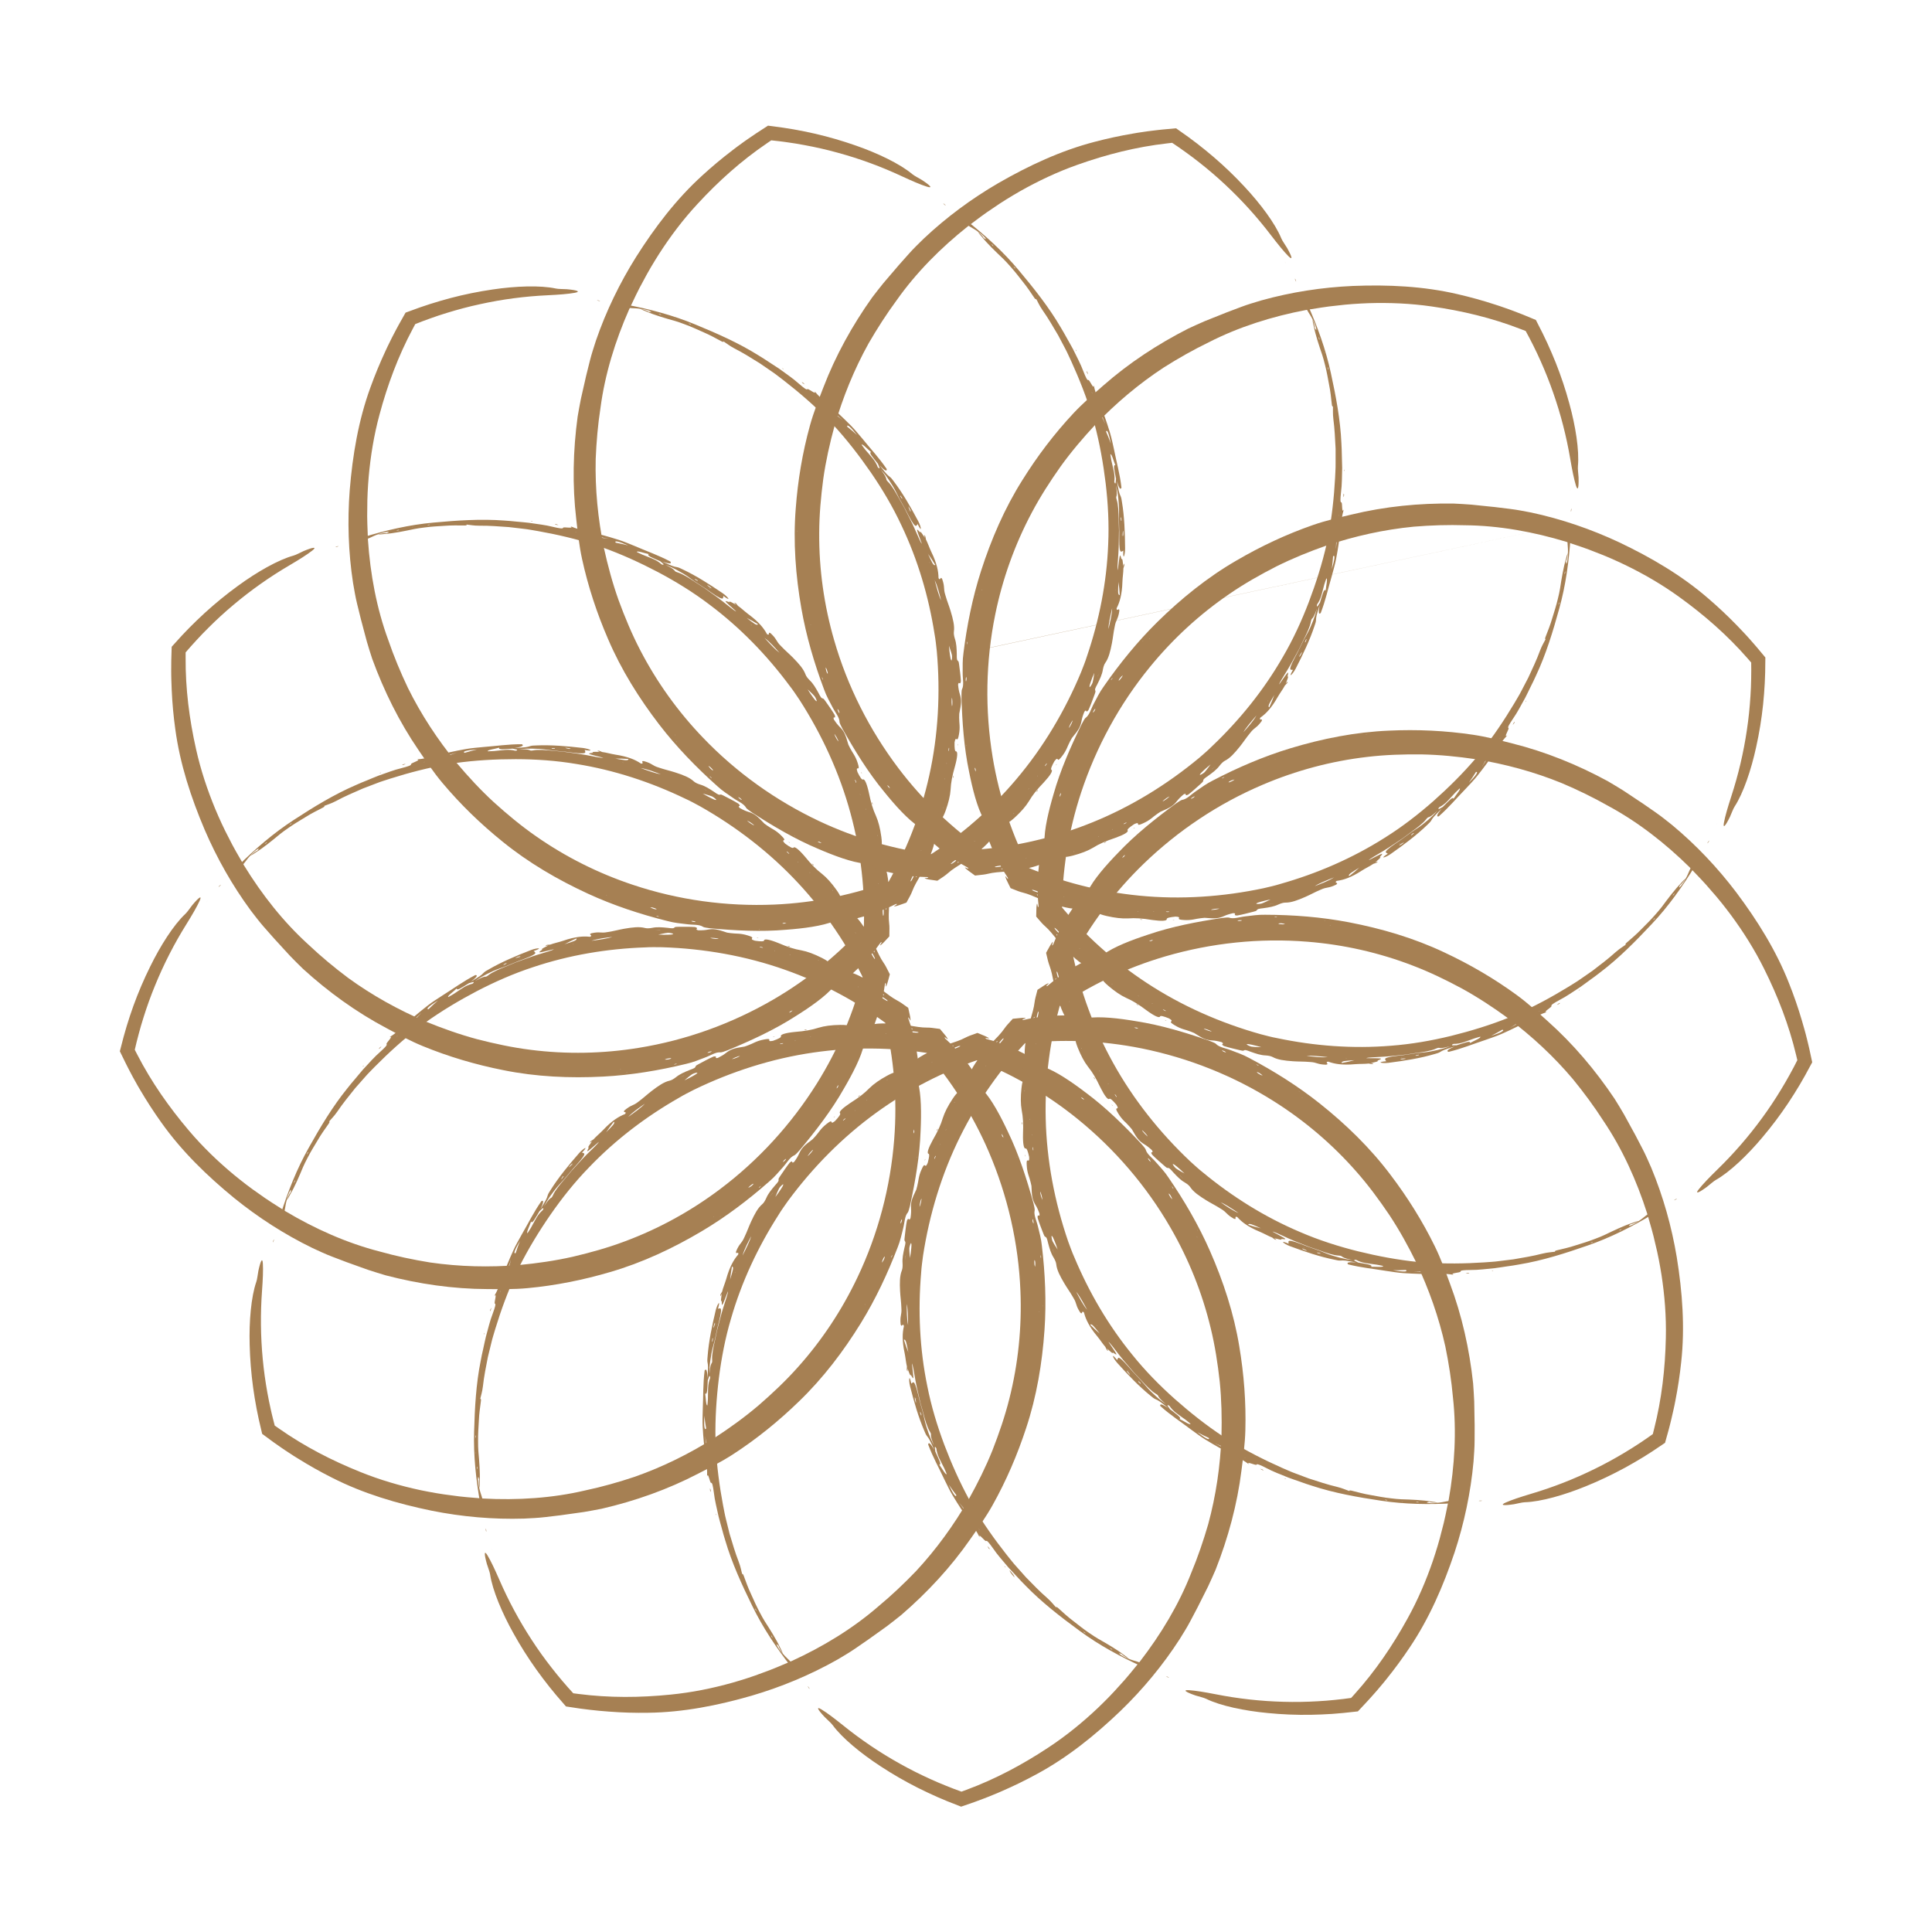 <?xml version="1.0" encoding="UTF-8"?><svg id="Calque_1" xmlns="http://www.w3.org/2000/svg" viewBox="0 0 600 600"><defs><style>.cls-1{fill:#a68053;stroke-width:0px;}</style></defs><polygon class="cls-1" points="243.12 513.51 243.12 513.52 243.14 513.53 243.12 513.5 243.12 513.51"/><path class="cls-1" d="m239.88,508.63s.03-.05,0-.14c-.15-.36-.3-.59-.4-.58-.02,0,.05.17.11.3.07.13.19.29.29.43m-2.64-4.21c-.07-.1-.15-.21-.22-.33.05.11.1.22.16.32h.06Zm-2.36-4.17s.03-.05,0-.14c-.12-.35-.26-.58-.35-.57-.02,0,.03.17.09.29.06.12.16.28.25.43m-14.16-43.6l-.08-.35-.09-.25.09.33.08.27Zm-.85-2.65c.07-1.58.1-2.5,0-3.48-.09-.99-.41-2.03-.76-3.9l-.2-.6.19.71c.17.92.29,2.08.41,3.35.12,1.27.2,2.63.36,3.92m-.56-10.4c-.27-1.42-.38-2.49-.57-3.96-.17,3.3.07,4.72.57,3.96m.39-7.17c.05-.8.15-1.43.16-1.96.03-1.16.01-2.36.07-3.49.05-1.13.27-2.19.63-3.07,0-.82-.17-.47-.27-.59l-.47,1.32c-.08,1.32-.11,2.49-.21,3.26-.1.77-.29,1.13-.61.83.24,1.46.24,3.88.71,3.7m1.59-19.89c.04-.31.12-.74.12-.89,0-.15-.1,0-.16.01-.04.31-.12.74-.12.9,0,.14.1,0,.16-.02m.21-4.1c.09-.17.19-.26.29-.52.18-.5.33-1.07.23-1.16-.03-.03-.19.41-.28.62-.08.38-.16.72-.24,1.07m.87-1.25l-.07.38.12-.35-.05-.02Zm4.32-13.65l.11-.39c.36-1.16.65-2.12.79-2.79.13-.67.07-1.05-.26-1.04-.14.82-.25,1.51-.36,2.14-.08.63-.14,1.2-.21,1.76l-.07.31Zm1.69-2.62l-.16.29.02.08.14-.37Zm2.22-5.02c1.26-2.5,2.26-4.47,2.68-6.01-.92,1.79-2.11,3.97-2.68,6.01m8.52-18.38l.75-.91.21-.25-.16.14-.8,1.01Zm1.67.19c.72-.96,1.32-1.79,1.74-2.46.44-.65.71-1.14.72-1.44.02-.28-1.02.73-1.23,1.12-.56,1.05-.81,1.81-1.23,2.78m9.97-12.68c.42-.28.84-.74,1.15-1.11.29-.35.68-.91.6-.88-.2.06-.72.63-1.04,1.02-.29.36-.48.66-.71.98m11.02-11.07c.05.05.27-.09.62-.41.1-.09.2-.23.19-.26-.02-.08-.26.08-.61.4-.1.09-.14.18-.2.27m3.63-2.98l.25-.2-.13.03-.12.17Zm3.64-3.3l.13-.02.15-.17-.28.19Zm6.33-6.29l.28-.17-.14.02-.14.15Zm3.7-1.35c.16.03.58-.13,1.12-.45.57-.31.97-.63.98-.75.01-.14-.5.09-1.11.43-.58.34-1,.64-1,.77m10.22-4.16l.24-.11h-.11s-.13.11-.13.11Zm.69-.87c.31-.12.58-.2.84-.31.33-.15.65-.32.98-.48-.26.09-.53.17-.79.29-.33.14-.64.31-1.03.5m1.07-1.79c2.08-.96,3.77-1.71,5.13-2.51-.43-.24-2.06.29-4.48,1.28.29.21-1.63,1.3-.65,1.23m5.7-2.01c-.96.42-2.26.94-2.66,1.35,1.14-.29,2.31-.86,3.46-1.34.56-.24.81-.44.58-.45-.26-.01-.87.22-1.38.44m-1.08,1.52l-.36.17.32-.1.05-.07Zm17.41-1.23l.35.13-.32-.17-.02.03Zm22.59,15.21s.32.34.5.52c.16.07.4.2.47.2.1-.01-.09-.21-.43-.46-.2-.1-.52-.29-.54-.26m7.49,4.03l.07.14.15.05-.22-.19Zm13.36,15.02c0,.07.24.39.37.6.18.14.45.44.47.41.02-.04-.07-.3-.24-.52-.55-.71-.62-.62-.6-.49m7.46,8.66s-.06.03-.01.12c.19.37.37.62.46.6.02,0-.07-.19-.15-.32-.07-.11-.2-.27-.3-.4m-1.01,2.32c.03.21.25.57.62,1.17.16.17.48.55.46.49-.09-.29-.23-.66-.46-1.07-.38-.59-.66-.83-.62-.59m8.78,11.18l.19.34-.14-.33h-.05Zm-.08,2.13l.12.24v-.14s-.12-.1-.12-.1Zm11.1,27.02l.06.37h.04s-.1-.37-.1-.37Zm-134.11,109.52c-.24-.07-.66-.4-1.2-.91-.52-.51-1.11-1.23-1.73-2.03-4.62-5.93-8.86-12.26-12.13-19-3.23-6.58-6.34-13.37-8.37-20.31-.41-1.23-.72-2.48-1.06-3.71-.33-1.24-.71-2.47-1.01-3.71-.53-2.5-1.19-4.96-1.47-7.46-.26-1.93-.48-3.11-.85-2.99-.38.13-.93-3.66-1.25-1.93.09-1.99-.15-3.84-.32-5.57-.18-1.73-.45-3.34-.66-4.81-.18-1.75-.3-3.47-.39-5.21-.09-1.74-.01-3.52.03-5.39.19-4.13.05-7.7.58-11.99.56-.79.82.23.9,2.37.21-3.58.22-3.64-.03-5.04-.07-.38-.01-.99.05-1.71.35-4.57,1.36-9.45,2.51-14.27.24-1,.69-2,.93-2.24.27-.26.11.56-.18,1.62l-.14.31.13-.22c.24-.04.5-.14.71-.09.38.08.26,1.43-.41,4.04-.73,2.54-1.18,5.62-1.81,7.64-.49,1.72-.71,3.21-.91,4.6-.09.7-.17,1.37-.21,2.04-.02.67-.05,1.35-.07,2.03.14-1.19.25-2.44.6-3.16.1-.22.35-.27.27-1.23-.12-1.55.38-3.95.86-6l.73-3.41.89-3.37c.55-2.26,1.31-4.46,2.01-6.68.25-.79.45-1.54.42-1.83-1.9,4.92-1.88,4.95-1.94,3.12l.14-.31-.12.21c-.5.47-.1-1.29-.03-2.26-.28.6-.56,1.21-.39.25l.51-.88c.3-1.22.89-2.58,1.28-3.91.58-2.1,1.17-3.52,1.75-4.67.59-1.15,1.18-2.03,1.99-2.97.22-1.21-.91.25-.67-.95,1.1-2.67,1.62-2.21,2.6-4.46.87-1.82,1.24-3.01,2.04-4.75,1.1-2.37,2.09-4.27,3.48-5.45.44-.37.88-1.07,1.24-1.88.59-1.4,1.56-2.57,2.71-3.93,1.08-1.2,1.2-1.38,1.12-1.96-.02-.16.17-.49.48-.93.98-1.42,1.93-2.89,3-4.23,1.29-1.05.28.65,1.4-.26.77-1.07,1.18-1.8,1.47-2.45.84-1.87,1.57-2.55,4.22-4.53.27-.29.57-.61.8-.86,1.2-1.31,1.63-2.41,3.57-3.92,1.86-1.47,1.29-.43,1.67-.39.12.02.17.08.95-.52,1.22-1.31,1.83-2.16,1.52-2.41-.42-.36.73-1.54,3.18-3.16,2.73-1.73,4.4-3.01,5.94-4.6,1.35-1.34,3.18-2.61,5.52-3.89,2.61-1.4,2.54-.94,2.46-.49l-.24.2.3-.22c2.68-1.68,4.92-3.02,6.28-4.26,1.31-1.24,5.51-3.41,10.08-4.96,2.08-.71,3.69-1.16,5.57-2.15.15-.07.31-.15.48-.23.17-.08.3-.14.74-.31.73-.28,1.54-.58,2.36-.86.66.27,1.32.54,1.98.81l.48.21.23.1.14.07c.16.08.31.16.46.24,1.34.73-1.7-.3-.51.44,5.12,1.33,10.7,3.74,16.29,7.09.35.57-.91.07-1.68-.11l-.3-.11.35.15c1.1.55,2.68,1.53,3.18,1.69,3.76,1.26,8.8,4.74,12.97,7.91,6.27,4.64,11.92,10.21,17.28,15.91.58.65,1.31,1.53,1.38,1.78.38,1.5,1.98,2.54,3.27,4.05,1.22,1.39,2.63,2.85,3.83,4.69,4.9,7.15,9.36,14.79,12.86,22.75,4.16,9.46,7.45,19.45,9.13,29.71,1.45,8.64,2.12,17.37,1.88,26.1-.12,4.28-.68,8.23-1.21,12.43-1.32,10.55-4.13,20.91-8.03,30.8-.73,1.73-1.52,3.41-2.29,5.1-.79,1.68-1.71,3.32-2.53,5.04-.96,2-2.03,3.86-3.01,5.79-1,1.92-2.17,3.75-3.34,5.65-5.22,8.09-11.43,15.57-18.34,22.25-7.89,7.56-16.43,14.45-26.01,19.63-3.56,1.94-7.2,3.72-10.92,5.33-.92.42-1.86.8-2.8,1.18-.94.38-1.87.78-2.82,1.12-.95.35-1.89.73-2.84,1.06l-4.13,1.43-4.35-1.71-3.07-1.3c-2.03-.91-4.05-1.85-6.04-2.85-3.97-2.01-7.83-4.23-11.54-6.67-6.02-3.91-11.97-8.79-14.9-12.8-.48-.67-1.63-1.64-2.44-2.46-2.3-2.44-2.75-3.45-1.03-2.4,1.76,1.07,3.94,2.72,6.76,4.98,5.52,4.45,11.4,8.42,17.58,11.86,3.08,1.73,6.25,3.32,9.48,4.78,1.61.74,3.24,1.43,4.89,2.09.83.32,1.65.67,2.48.98l2.29.84c.51-.19,1.02-.38,1.54-.57,9.02-3.34,17.42-7.83,25.41-13.11,5.53-3.64,10.6-7.77,15.33-12.24,2.35-2.25,4.64-4.56,6.79-7.01,2.24-2.38,4.26-4.95,6.35-7.49,6.52-8.44,12.11-17.72,15.94-27.53,2.01-4.82,3.78-9.99,5.26-15.09,2.44-8.98,3.76-18.16,4.13-27.4.14-5.62.02-11.25-.54-16.85-.62-5.59-1.47-11.17-2.81-16.66-2.62-10.92-6.85-21.45-12.48-31.18-7.43-12.9-17.27-24.37-28.84-33.76-4.9-3.97-10.11-7.55-15.57-10.69-2.74-1.56-5.53-3.03-8.38-4.38-1.43-.66-2.86-1.33-4.31-1.93-.73-.3-1.45-.63-2.18-.91l-.85-.34h0s-.81.28-.81.28c-.73.24-1.45.51-2.16.79-1.44.53-2.86,1.1-4.27,1.7-2.83,1.18-5.61,2.47-8.33,3.88-5.46,2.79-10.69,6.02-15.66,9.62-10.5,7.6-19.75,17-27.43,27.41-1,1.43-2.07,2.88-2.98,4.4-6.39,9.98-11.46,20.8-14.73,32.19-1.79,6.03-2.98,12.27-3.77,18.54-.76,6.27-1.17,12.58-1.05,18.84-.02.78.04,1.59.1,2.38.33,6.14,1.13,12.17,2.25,18.13.31,1.48.54,2.99.93,4.46l1.1,4.43c.88,2.91,1.72,5.85,2.84,8.71.66,1.76.75,2.66,1.05,3.73l.08.31-.05-.25c.05-.13.3.05.45.48.7,1.89,1.39,3.87,2.3,5.76.86,1.92,1.73,3.87,2.73,5.73.65,1.27.94,1.72,1.54,2.74,1.67,2.58,3.69,5.8,4.67,7.98.46.85.78,1.53.91,2.01-.78-1.11-1.24-1.93-1.28-2.36-.68-.75-.78-.63-.3.24.45.82,1.05,1.58,1.59,2.13,1.26,1.58,2.37,2.05,4.04,4.65.63,1.03,1.99,2.58,1.52,2.45"/><path class="cls-1" d="m280.46,331.49c.49-.27,1.34-.75,1.4-.82.27-.35-.72.22-1.28.5-.48.24-1.06.53-1.28.79.12.06.63-.17,1.16-.46"/><path class="cls-1" d="m250.82,523.69c.12.19.27.41.41.63l.26.19c-.15-.21-.29-.43-.43-.64-.08-.06-.24-.2-.23-.17"/><path class="cls-1" d="m220.59,462.43c-.04-.12-.11-.26-.1-.22,0,.21.02.47.04.72.07.13.17.42.2.35.04-.12-.02-.53-.13-.85"/><path class="cls-1" d="m222.29,470.06s-.01.15-.01.23l.12.3v-.25c-.03-.1-.09-.27-.11-.28"/><path class="cls-1" d="m259.28,346.67c-.1.08-.27.2-.3.24-.07.08-.06.11-.09.16l.31-.24.08-.16Z"/><path class="cls-1" d="m266.97,340.31c.03-.06.14-.17.1-.16-.19.03-.42.21-.58.43-.04.05.05.03.13-.01.06-.03.23-.16.35-.26"/><polygon class="cls-1" points="255.47 528.59 255.7 528.87 255.49 528.6 255.26 528.32 255.47 528.59"/><polygon class="cls-1" points="148.74 462.11 148.74 462.12 148.75 462.14 148.74 462.1 148.74 462.11"/><path class="cls-1" d="m148.15,456.28s.05-.03.06-.13c.04-.39.01-.67-.08-.7-.02,0-.04.18-.04.32,0,.14.03.34.06.51m-.38-4.95c-.02-.13-.03-.26-.04-.39-.01.12-.01.24-.01.36l.05.03Zm-.15-4.78s.06-.03.07-.12c.06-.37.04-.63-.04-.67-.02,0-.05.16-.05.3,0,.13.02.33.02.49m7.72-45.19l.09-.35.03-.26-.08.33-.05.28Zm.48-2.73c.8-1.37,1.25-2.16,1.61-3.09.38-.92.58-1.99,1.14-3.81l.1-.63-.17.72c-.28.89-.71,1.98-1.19,3.16-.49,1.17-1.04,2.42-1.5,3.64m4.34-9.48c.42-1.38.82-2.38,1.34-3.77-1.69,2.83-2.14,4.21-1.34,3.77m3.68-6.18c.42-.68.8-1.2,1.06-1.66.57-1.01,1.11-2.08,1.68-3.06.57-.98,1.26-1.82,1.99-2.43.39-.72.07-.49.03-.64l-1.03.95c-.68,1.13-1.26,2.16-1.7,2.8-.45.63-.78.87-.93.45-.46,1.4-1.59,3.54-1.1,3.6m10.65-16.87c.18-.26.45-.6.52-.74.06-.13-.09-.05-.15-.06-.18.26-.45.6-.52.74-.07.13.09.05.14.06m2.09-3.53c.16-.11.29-.15.5-.33.39-.36.79-.8.74-.92-.01-.04-.35.27-.53.42-.25.3-.48.57-.71.84m1.35-.7l-.24.3.27-.26-.03-.04Zm10.17-10.08l.28-.29c.86-.87,1.56-1.58,2-2.1.42-.53.55-.89.25-1.04-.51.66-.93,1.22-1.31,1.73-.36.52-.68.99-1.01,1.46l-.21.25Zm2.71-1.53l-.28.19-.02.07.3-.26Zm4.3-3.41c2.28-1.63,4.08-2.9,5.17-4.08-1.65,1.16-3.71,2.53-5.17,4.08m16.09-12.31l1.08-.45.3-.12-.21.05-1.18.52Zm1.39.95c1.09-.51,2-.97,2.69-1.37.69-.37,1.16-.68,1.31-.94.15-.24-1.24.17-1.61.42-.99.67-1.57,1.22-2.39,1.89m14.72-6.59c.5-.06,1.09-.26,1.53-.45.42-.18,1.02-.49.94-.5-.2-.03-.93.22-1.39.42-.43.18-.73.36-1.08.53m14.9-4.68c.02.07.28.05.74-.08.13-.03.28-.11.29-.14.02-.08-.26-.05-.72.07-.13.03-.21.09-.3.14m4.6-.95l.31-.06-.13-.04-.19.09Zm4.76-1.23l.12.05.21-.08-.33.04Zm8.53-2.63l.33-.02-.13-.05-.19.07Zm3.91.52c.13.1.57.15,1.2.13.65-.01,1.16-.11,1.22-.21.07-.12-.49-.16-1.18-.14-.67.03-1.18.1-1.24.22m10.98,1.07h.27s-.1-.05-.1-.05l-.17.05Zm1.02-.45c.33.04.61.09.89.11.36.02.73.02,1.09.03-.28-.04-.55-.09-.83-.11-.36-.02-.72-.02-1.15-.03m1.78-1.08c2.29.12,4.13.23,5.71.16-.27-.41-1.96-.7-4.56-.95.16.32-2.04.39-1.14.79m5.98.86c-1.04-.08-2.44-.22-2.98-.05,1.14.28,2.45.32,3.69.42.6.05.93,0,.72-.13-.22-.13-.88-.21-1.43-.25m-1.66.85l-.4-.02.33.06.07-.04Zm15.99,7l.24.28-.21-.3-.03.02Zm12.93,23.97s.13.45.2.7c.11.14.26.36.33.39.1.04.02-.23-.16-.61-.13-.17-.33-.5-.36-.48m4.76,7.06v.15l.1.12-.1-.27Zm4.85,19.5c-.02.07.03.46.05.7.09.21.19.6.23.58.04-.02.08-.3.02-.57-.15-.89-.25-.84-.3-.71m2.58,11.14s-.06,0-.07.1c0,.42.05.72.13.74.02,0,.03-.2.02-.35,0-.13-.05-.33-.08-.5m-1.97,1.59c-.07.19-.05.62,0,1.32.06.23.17.71.18.65.05-.3.1-.7.09-1.16-.06-.7-.2-1.05-.27-.81m2.58,13.98v.38s.04-.35.04-.35l-.04-.03Zm-1.07,1.85v.27s.05-.13.05-.13l-.05-.14Zm-2.73,29.09l-.12.35.04.02.08-.37Zm-169.65,34.65c-.17-.17-.4-.66-.64-1.36-.23-.7-.42-1.61-.59-2.6-1.33-7.41-2.15-14.97-1.92-22.46.2-7.33.6-14.78,2.03-21.87.21-1.28.51-2.53.79-3.78.28-1.25.52-2.51.83-3.75.68-2.46,1.24-4.94,2.16-7.29.66-1.83,1.02-2.98.64-3.04-.39-.07.88-3.67-.21-2.29,1-1.72,1.65-3.47,2.31-5.08.65-1.62,1.16-3.17,1.65-4.56.66-1.63,1.35-3.21,2.08-4.8.73-1.59,1.63-3.12,2.53-4.76,2.09-3.57,3.62-6.8,6.09-10.34.86-.44.62.59-.3,2.52,1.85-3.07,1.89-3.12,2.31-4.47.12-.37.45-.88.84-1.49,2.43-3.89,5.6-7.73,8.86-11.47.68-.77,1.54-1.45,1.86-1.56.36-.1-.16.55-.91,1.35l-.27.21.21-.14c.23.08.51.11.67.25.3.25-.43,1.39-2.24,3.39-1.83,1.92-3.66,4.42-5.15,5.92-1.23,1.3-2.12,2.51-2.94,3.65-.4.57-.79,1.13-1.14,1.71-.33.58-.66,1.17-1.01,1.77.68-.99,1.36-2.04,2-2.52.19-.15.43-.07.81-.96.61-1.43,2.17-3.32,3.55-4.91l2.23-2.68,2.36-2.57c1.54-1.75,3.23-3.34,4.88-4.98.59-.58,1.12-1.16,1.22-1.43-3.97,3.47-3.96,3.51-3.17,1.86l.27-.21-.2.13c-.66.19.5-1.19,1.02-2.02-.52.4-1.06.81-.46.04l.86-.55c.84-.94,1.99-1.87,2.95-2.87,1.49-1.59,2.67-2.57,3.73-3.32,1.05-.74,1.99-1.24,3.14-1.7.76-.97-.93-.21-.15-1.15,2.22-1.86,2.46-1.21,4.38-2.74,1.62-1.21,2.49-2.08,4.02-3.26,2.08-1.59,3.83-2.81,5.61-3.21.56-.13,1.27-.53,1.97-1.09,1.18-.96,2.58-1.56,4.23-2.22,1.51-.56,1.71-.66,1.9-1.21.05-.15.38-.35.86-.6,1.52-.81,3.05-1.66,4.62-2.35,1.63-.34-.06.71,1.36.42,1.18-.59,1.88-1.03,2.44-1.48,1.62-1.27,2.58-1.53,5.85-2.05.37-.13.78-.28,1.11-.39,1.66-.6,2.56-1.37,4.99-1.81,2.33-.44,1.34.21,1.66.43.09.07.12.14,1.08-.02,1.69-.6,2.62-1.06,2.47-1.43-.21-.51,1.36-1.03,4.28-1.32,3.22-.26,5.29-.63,7.4-1.31,1.82-.56,4.03-.84,6.7-.88,2.96-.02,2.68.35,2.41.71l-.31.07.37-.06c3.16-.24,5.76-.38,7.54-.85,1.73-.49,6.46-.46,11.23.29,2.17.34,3.81.69,5.94.68.16,0,.34.01.53.01.19.01.33.01.8.07.78.09,1.63.2,2.49.33.46.55.92,1.09,1.38,1.64l.32.4.16.2.09.12c.1.14.2.29.3.43.84,1.27-1.36-1.06-.65.16,3.91,3.55,7.73,8.29,11.12,13.85.05.67-.84-.35-1.44-.88l-.22-.24.24.29c.72,1,1.66,2.6,2.02,2.98,2.74,2.86,5.59,8.28,7.81,13.02,3.4,7.03,5.81,14.58,7.91,22.12.21.85.45,1.96.39,2.21-.36,1.5.57,3.17,1.02,5.1.43,1.8,1,3.75,1.21,5.93,1.02,8.61,1.42,17.45.82,26.12-.71,10.31-2.44,20.69-5.72,30.55-2.73,8.32-6.19,16.37-10.46,23.99-2.1,3.73-4.43,6.97-6.85,10.44-6.07,8.74-13.37,16.6-21.42,23.54-1.45,1.19-2.93,2.31-4.4,3.45-1.49,1.12-3.05,2.15-4.58,3.28-1.78,1.32-3.6,2.47-5.36,3.73-1.78,1.23-3.66,2.31-5.58,3.46-8.39,4.74-17.35,8.47-26.58,11.18-10.5,3.03-21.26,5.17-32.16,5.3-4.05.07-8.1-.05-12.14-.36-1.01-.06-2.02-.15-3.02-.25-1.01-.1-2.02-.19-3.02-.32-1.01-.13-2.01-.23-3.01-.38l-4.32-.65-3.06-3.54-2.11-2.58c-1.38-1.74-2.72-3.52-4.02-5.33-2.58-3.62-4.97-7.39-7.12-11.27-3.51-6.27-6.51-13.35-7.24-18.26-.12-.82-.68-2.21-1.02-3.31-.9-3.23-.83-4.34.21-2.61,1.06,1.76,2.22,4.24,3.67,7.55,2.82,6.5,6.18,12.75,10.05,18.68,1.93,2.97,3.99,5.85,6.18,8.64,1.08,1.4,2.21,2.77,3.35,4.12.58.67,1.15,1.36,1.74,2.01l1.64,1.81c.54.07,1.08.14,1.63.21,9.54,1.23,19.07,1.16,28.59.2,6.59-.65,13-1.95,19.26-3.71,3.12-.9,6.23-1.88,9.27-3.05,3.08-1.07,6.07-2.4,9.1-3.68,9.69-4.44,18.95-10.06,26.91-16.97,4.02-3.33,7.99-7.09,11.67-10.92,6.34-6.82,11.77-14.34,16.39-22.34,2.74-4.91,5.25-9.95,7.35-15.17,2.05-5.24,3.89-10.58,5.26-16.06,2.75-10.89,3.9-22.18,3.44-33.4-.58-14.87-3.97-29.61-9.84-43.3-2.49-5.79-5.44-11.38-8.82-16.7-1.7-2.65-3.48-5.25-5.38-7.77-.96-1.24-1.91-2.5-2.93-3.71-.5-.6-.99-1.22-1.51-1.81l-.6-.69h0l-.85-.13c-.75-.12-1.52-.22-2.28-.31-1.52-.2-3.05-.35-4.57-.48-3.05-.27-6.12-.42-9.18-.44-6.13-.07-12.27.36-18.33,1.24-12.83,1.85-25.39,5.88-37.03,11.52-1.55.8-3.17,1.59-4.68,2.51-10.3,5.87-19.81,13.1-28,21.66-4.39,4.51-8.35,9.48-11.95,14.67-3.59,5.2-6.88,10.6-9.69,16.19-.37.68-.7,1.42-1.01,2.16-2.57,5.59-4.66,11.3-6.43,17.1-.41,1.46-.91,2.9-1.24,4.38l-1.08,4.43c-.58,2.99-1.2,5.98-1.53,9.04-.23,1.87-.57,2.7-.8,3.79l-.07.32.08-.25c.1-.09.24.19.18.63-.26,2.01-.57,4.07-.65,6.17-.13,2.1-.27,4.23-.24,6.34-.01,1.43.03,1.96.09,3.15.28,3.06.57,6.85.42,9.23.02.97-.02,1.72-.13,2.2-.17-1.35-.2-2.29-.04-2.68-.26-.98-.4-.92-.38.08.02.94.2,1.89.42,2.62.38,1.99,1.14,2.93,1.41,6,.08,1.21.56,3.2.21,2.88"/><path class="cls-1" d="m266.39,318.29c.56,0,1.54-.04,1.63-.08.4-.19-.74-.13-1.36-.15-.54-.01-1.18-.02-1.51.1.07.11.64.14,1.24.13"/><path class="cls-1" d="m150.84,474.7c.02.23.05.49.07.74l.14.28c-.04-.25-.06-.51-.08-.77-.05-.09-.13-.29-.13-.26"/><path class="cls-1" d="m152.54,406.41c.02-.12.02-.28,0-.24-.09.19-.2.43-.3.65,0,.15-.05.46,0,.41.09-.08.22-.48.28-.81"/><path class="cls-1" d="m150.49,413.95s-.08.13-.12.2l-.03.32.13-.22c.01-.11.04-.29.02-.3"/><path class="cls-1" d="m240.59,321.89c-.13.02-.34.05-.38.07-.09.03-.11.07-.16.1l.39-.07.15-.1Z"/><path class="cls-1" d="m250.35,319.83c.06-.03.2-.08.16-.1-.18-.06-.46-.01-.71.11-.06.03.02.05.13.06.06,0,.28-.04.43-.07"/><polygon class="cls-1" points="152.67 481.2 152.74 481.56 152.68 481.21 152.61 480.86 152.67 481.2"/><polygon class="cls-1" points="89.06 372.74 89.06 372.74 89.06 372.76 89.07 372.73 89.06 372.74"/><path class="cls-1" d="m91.24,367.3s.06,0,.12-.08c.22-.33.32-.59.26-.66-.02-.02-.12.14-.18.26-.06.13-.13.32-.19.48m1.97-4.56c.05-.12.09-.24.14-.36-.06.1-.12.21-.17.31l.03.05Zm2.09-4.31s.06,0,.12-.08c.22-.3.33-.54.27-.61-.01-.02-.12.12-.19.24-.07.12-.14.3-.21.45m27.84-36.42l.24-.27.15-.22-.22.26-.17.22Zm1.7-2.2c1.35-.84,2.11-1.34,2.86-1.99.76-.63,1.44-1.49,2.78-2.84l.38-.51-.48.56c-.66.66-1.55,1.42-2.52,2.24-.98.81-2.05,1.66-3.02,2.53m8.24-6.38c1.01-1.02,1.83-1.73,2.94-2.71-2.81,1.73-3.85,2.74-2.94,2.71m6.13-3.76c.69-.41,1.26-.69,1.71-.99.98-.63,1.95-1.33,2.91-1.93.96-.6,1.96-1.02,2.89-1.23.67-.46.29-.41.33-.56l-1.36.36c-1.13.68-2.12,1.32-2.8,1.68-.69.35-1.1.41-1.03-.03-1.06,1.02-3.05,2.4-2.64,2.68m17.27-9.99c.28-.14.68-.32.8-.41.12-.09-.05-.09-.1-.13-.28.14-.68.32-.8.42-.12.09.06.08.1.12m3.49-2.16c.2-.02.33,0,.59-.06.52-.13,1.07-.34,1.09-.47,0-.04-.44.08-.67.12-.36.15-.69.28-1.02.42m1.52,0l-.35.15.36-.1v-.05Zm13.69-4.2l.38-.13c1.16-.37,2.12-.68,2.74-.93.62-.27.9-.54.71-.8-.76.35-1.39.65-1.97.92-.56.3-1.07.56-1.57.82l-.3.12Zm3.11-.09l-.33.03-.06.06.39-.09Zm5.39-1.03c2.77-.39,4.96-.68,6.47-1.21-2,.26-4.46.52-6.47,1.21m19.96-3.42l1.17.1.33.03-.21-.06-1.29-.08Zm.8,1.49c1.2.05,2.23.07,3.01.04.79-.01,1.34-.06,1.6-.22.24-.14-1.18-.42-1.62-.38-1.19.13-1.95.35-2.99.56m16.1,1.01c.46.18,1.08.28,1.57.31.45.03,1.13.04,1.06-.01-.16-.12-.92-.23-1.43-.27-.46-.04-.82-.02-1.2-.03m15.37,2.78c-.01.07.22.17.69.27.13.03.3.03.32.01.06-.06-.21-.17-.67-.27-.13-.03-.22-.01-.34-.01m4.52,1.29l.3.09-.1-.09h-.21Zm4.78,1.12l.09.1.22.02-.31-.12Zm8.77,1.64l.3.13-.09-.1-.2-.02Zm3.22,2.28c.07.15.44.4,1.01.67.58.29,1.07.44,1.17.38.12-.07-.36-.36-.98-.67-.61-.29-1.1-.46-1.2-.38m9.23,6.05l.23.14-.06-.1-.18-.04Zm1.11.07c.27.19.5.36.73.51.31.19.63.35.95.53-.23-.16-.45-.34-.69-.48-.3-.19-.63-.35-1-.56m2.07-.14c1.97,1.17,3.55,2.13,4.98,2.8-.05-.49-1.42-1.53-3.6-2.97-.01.36-2-.6-1.38.17m4.9,3.55c-.89-.56-2.06-1.32-2.62-1.43.88.77,2.02,1.42,3.07,2.09.51.32.82.42.7.22-.13-.22-.68-.59-1.15-.88m-1.87-.02l-.34-.2.26.21h.08Zm10.9,13.63l.09.36-.05-.36h-.04Zm.32,27.23s-.1.46-.15.71c.03.17.06.44.11.5.07.08.12-.2.14-.62-.03-.22-.06-.59-.1-.59m.93,8.46l-.07.13.04.15.03-.28Zm-4.77,19.53c-.06.05-.19.42-.28.65-.01.22-.1.62-.07.62.05,0,.21-.23.29-.49.28-.86.16-.86.06-.77m-2.89,11.06s-.06-.03-.1.06c-.2.37-.29.66-.23.72.01.01.12-.16.18-.3.05-.12.1-.31.16-.48m-2.48.49c-.15.14-.33.53-.61,1.17-.05.23-.18.71-.14.66.18-.24.42-.57.62-.99.27-.65.31-1.02.14-.85m-4.21,13.58l-.17.34.19-.3-.02-.05Zm-1.8,1.14l-.13.24.11-.09.02-.15Zm-15.94,24.48l-.27.26.03.04.24-.29Zm-166.32-48.16c-.08-.23-.05-.78.06-1.5.12-.72.38-1.61.69-2.58,2.26-7.17,5.06-14.26,8.74-20.78,3.58-6.4,7.41-12.81,11.96-18.42.78-1.03,1.63-2,2.46-2.98.83-.98,1.63-1.98,2.47-2.94,1.75-1.86,3.4-3.8,5.31-5.46,1.44-1.31,2.29-2.16,1.97-2.39-.32-.24,2.48-2.84.88-2.12,1.69-1.06,3.07-2.3,4.4-3.42,1.33-1.13,2.5-2.27,3.58-3.27,1.34-1.14,2.69-2.22,4.07-3.29,1.38-1.07,2.89-2.01,4.45-3.03,3.51-2.19,6.37-4.34,10.2-6.33.97,0,.27.8-1.44,2.09,3.06-1.86,3.12-1.88,4.12-2.89.28-.28.81-.58,1.44-.93,3.96-2.31,8.55-4.25,13.18-6.04.96-.37,2.04-.57,2.37-.51.37.08-.39.41-1.44.77l-.34.06.25-.02c.17.18.4.34.48.54.15.36-1.03,1.02-3.55,1.96-2.51.85-5.29,2.22-7.31,2.85-1.69.57-3.05,1.24-4.3,1.87-.62.32-1.22.64-1.8.98-.57.36-1.13.72-1.71,1.1,1.06-.56,2.15-1.17,2.94-1.3.23-.05.42.14,1.17-.48,1.21-.98,3.46-1.93,5.43-2.7l3.22-1.34,3.28-1.18c2.17-.83,4.41-1.46,6.64-2.15.79-.24,1.53-.5,1.75-.7-5.13,1.23-5.14,1.27-3.67.17l.33-.06-.24.02c-.67-.14,1-.82,1.85-1.31-.65.11-1.32.23-.43-.17l1.02-.08c1.17-.44,2.63-.73,3.95-1.17,2.06-.72,3.56-1.03,4.84-1.21,1.28-.17,2.34-.18,3.58-.05,1.12-.51-.72-.61.4-1.09,2.83-.62,2.74.08,5.14-.39,2-.31,3.18-.68,5.07-1.02,2.58-.44,4.7-.7,6.47-.23.55.15,1.37.12,2.25-.05,1.49-.31,3-.18,4.77,0,1.6.21,1.82.21,2.25-.19.12-.1.5-.13,1.04-.13,1.73,0,3.47-.05,5.19.07,1.59.46-.38.6,1,1.01,1.32.03,2.15-.04,2.85-.18,2.02-.37,2.99-.16,6.13.9.39.06.82.12,1.16.17,1.76.24,2.91-.03,5.26.71,2.26.7,1.09.81,1.27,1.15.05.11.03.18.97.49,1.78.26,2.81.28,2.85-.11.05-.55,1.68-.28,4.4.82,2.97,1.27,4.98,1.91,7.16,2.28,1.87.35,3.96,1.13,6.34,2.33,2.63,1.35,2.21,1.56,1.8,1.74l-.3-.08.35.12c2.91,1.25,5.28,2.34,7.08,2.75,1.76.37,5.93,2.59,9.81,5.48,1.76,1.3,3.05,2.38,4.93,3.37.15.08.3.17.46.26.17.1.29.17.67.43.65.44,1.35.94,2.05,1.45.15.7.31,1.4.46,2.09l.1.51.05.25.02.15c.02.17.04.35.06.51.16,1.52-.72-1.57-.65-.16,1.81,4.96,3,10.93,3.41,17.43-.27.61-.57-.7-.87-1.45l-.08-.31.08.37c.17,1.22.26,3.07.41,3.58,1.09,3.81,1.1,9.93.86,15.16-.26,7.8-1.63,15.61-3.28,23.26-.21.85-.51,1.95-.68,2.14-1.02,1.16-.97,3.08-1.47,4.99-.46,1.8-.86,3.78-1.68,5.82-3.1,8.1-6.85,16.11-11.41,23.51-5.42,8.8-11.78,17.18-19.27,24.39-6.28,6.1-13.09,11.62-20.41,16.38-3.59,2.33-7.16,4.12-10.92,6.06-9.43,4.91-19.55,8.48-29.91,10.88-1.84.38-3.67.68-5.5,1.01-1.83.3-3.7.48-5.58.78-2.19.35-4.33.52-6.48.81-2.15.26-4.32.35-6.55.46-9.63.3-19.31-.56-28.73-2.45-10.7-2.2-21.23-5.31-30.94-10.26-3.62-1.82-7.15-3.81-10.59-5.96-.87-.52-1.72-1.07-2.56-1.63-.85-.55-1.7-1.1-2.52-1.68-.83-.58-1.67-1.14-2.49-1.74l-3.52-2.59-1.06-4.55-.67-3.27c-.41-2.19-.78-4.38-1.08-6.59-.6-4.41-.96-8.85-1.07-13.29-.2-7.18.44-14.84,2.07-19.53.28-.78.42-2.27.64-3.41.7-3.27,1.28-4.22,1.39-2.21.12,2.05,0,4.79-.26,8.39-.52,7.06-.45,14.16.22,21.21.33,3.53.82,7.03,1.45,10.52.31,1.75.67,3.48,1.06,5.21.2.86.38,1.73.61,2.59l.6,2.36c.45.31.9.63,1.35.94,7.87,5.52,16.34,9.89,25.22,13.46,6.14,2.48,12.42,4.31,18.78,5.67,3.19.65,6.39,1.23,9.63,1.61,3.22.49,6.49.7,9.76.97,10.64.57,21.46-.1,31.71-2.52,5.11-1.08,10.37-2.56,15.4-4.25,8.78-3.09,17.09-7.22,24.89-12.17,4.71-3.07,9.27-6.37,13.56-10.02,4.25-3.69,8.36-7.55,12.12-11.77,7.5-8.36,13.76-17.83,18.57-27.98,6.4-13.44,10.25-28.07,11.4-42.91.49-6.29.48-12.61-.04-18.89-.27-3.14-.65-6.27-1.16-9.38-.27-1.55-.53-3.11-.86-4.65-.16-.77-.31-1.54-.5-2.31l-.21-.89h0s0,0,0,0l-.69-.5c-.61-.46-1.24-.9-1.87-1.33-1.25-.88-2.53-1.73-3.83-2.55-2.58-1.66-5.22-3.22-7.93-4.66-5.4-2.91-11.03-5.38-16.81-7.42-12.22-4.33-25.21-6.59-38.15-7.01-1.74-.01-3.54-.07-5.31.05-11.84.41-23.63,2.39-34.86,6.16-5.98,1.96-11.79,4.52-17.4,7.43-5.59,2.94-11.02,6.18-16.1,9.83-.65.43-1.29.94-1.9,1.44-4.87,3.76-9.37,7.84-13.64,12.15-1.04,1.1-2.15,2.14-3.13,3.3l-3.02,3.42c-1.9,2.38-3.84,4.74-5.56,7.29-1.08,1.54-1.76,2.12-2.47,2.98l-.21.25.19-.18c.14-.03.13.28-.14.64-1.16,1.66-2.39,3.34-3.44,5.17-1.09,1.8-2.2,3.62-3.17,5.5-.67,1.26-.88,1.75-1.38,2.83-1.18,2.84-2.68,6.33-3.92,8.37-.43.87-.81,1.51-1.14,1.89.48-1.28.89-2.12,1.21-2.39.22-.99.07-1-.37-.11-.42.84-.7,1.76-.85,2.52-.58,1.94-.34,3.12-1.53,5.97-.5,1.1-1,3.1-1.16,2.64"/><path class="cls-1" d="m260.08,300.06c.5.25,1.38.68,1.48.68.44.02-.59-.46-1.14-.77-.47-.26-1.04-.57-1.38-.61.01.13.5.42,1.04.69"/><path class="cls-1" d="m85.07,384.86c-.09.21-.19.45-.29.69v.32c.08-.24.18-.48.28-.72,0-.1.02-.31,0-.29"/><path class="cls-1" d="m118.31,325.18c.07-.1.15-.23.12-.21-.17.12-.37.29-.57.44-.07.13-.26.38-.18.36.12-.03.42-.32.63-.59"/><path class="cls-1" d="m112.99,330.91s-.13.07-.2.12l-.18.27.22-.13c.06-.09.17-.24.16-.26"/><path class="cls-1" d="m235.55,291.26c-.13-.04-.32-.11-.37-.12-.1-.01-.13.01-.19.02l.37.12.18-.02Z"/><path class="cls-1" d="m245.15,293.98c.07,0,.22.02.19-.01-.13-.14-.41-.23-.68-.24-.06,0,0,.06.08.11.06.03.27.09.41.14"/><polygon class="cls-1" points="83.67 391.47 83.56 391.81 83.67 391.48 83.77 391.14 83.67 391.47"/><polygon class="cls-1" points="77.75 265.87 77.75 265.87 77.74 265.89 77.77 265.86 77.75 265.87"/><path class="cls-1" d="m82.21,262.06s.06.03.14-.02c.34-.19.56-.37.53-.46,0-.02-.17.07-.28.15-.12.08-.26.22-.39.33m3.86-3.12c.09-.09.19-.17.3-.26-.1.06-.2.13-.3.2v.06Zm3.85-2.84s.06.02.14-.01c.34-.16.55-.33.53-.42,0-.02-.16.05-.28.13-.11.07-.26.2-.39.3m41.57-19.32l.34-.12.23-.12-.32.13-.26.11Zm2.52-1.16c1.58-.12,2.5-.2,3.46-.43.96-.21,1.96-.65,3.78-1.22l.58-.27-.68.27c-.89.28-2.03.54-3.27.81-1.24.27-2.59.52-3.85.84m10.26-1.82c1.37-.44,2.43-.67,3.86-1.04-3.29.22-4.68.64-3.86,1.04m7.17-.48c.8-.04,1.44-.03,1.97-.08,1.16-.1,2.35-.27,3.48-.35,1.13-.09,2.21,0,3.13.26.81-.09.45-.22.55-.34l-1.37-.31c-1.32.08-2.49.19-3.26.19-.78-.01-1.16-.15-.9-.5-1.42.42-3.82.71-3.59,1.14m19.94-.82c.31,0,.75.03.9,0,.15-.02,0-.1-.03-.16-.31,0-.75-.03-.91,0-.14.02.01.1.03.15m4.1-.29c.18.07.28.16.55.22.52.12,1.11.2,1.18.09.02-.03-.43-.14-.65-.21-.39-.03-.74-.07-1.09-.1m1.34.71l-.38-.03.37.08.02-.05Zm14.07,2.65l.4.06c1.2.21,2.19.38,2.86.45.67.05,1.05-.06,1-.38-.83-.04-1.53-.07-2.17-.1-.64,0-1.21,0-1.77,0l-.32-.03Zm2.8,1.36l-.31-.12-.08.02.39.1Zm5.25,1.59c2.63.95,4.71,1.71,6.29,1.94-1.89-.7-4.19-1.61-6.29-1.94m19.27,6.25l.99.63.27.18-.16-.14-1.1-.67Zm.01,1.68c1.04.6,1.94,1.1,2.65,1.44.7.36,1.22.57,1.52.54.28-.01-.85-.92-1.26-1.09-1.11-.43-1.89-.59-2.91-.89m13.78,8.37c.33.38.83.75,1.24,1.01.38.24.98.56.94.49-.09-.19-.71-.64-1.13-.91-.39-.25-.72-.4-1.06-.59m12.32,9.61c-.05.06.12.25.48.56.1.09.25.17.28.16.08-.03-.1-.24-.47-.56-.1-.09-.2-.12-.29-.17m3.4,3.24l.23.22-.04-.13-.19-.1Zm3.71,3.22l.03.13.19.13-.22-.25Zm7.01,5.53l.2.26-.03-.14-.17-.12Zm1.79,3.51c0,.16.2.56.58,1.06.38.52.74.89.87.89.14,0-.15-.49-.56-1.05-.41-.53-.76-.92-.89-.89m5.36,9.65l.14.23v-.12s-.14-.12-.14-.12Zm.94.58c.15.3.27.55.42.79.19.31.39.61.59.91-.13-.25-.24-.5-.38-.74-.18-.31-.39-.6-.63-.96m1.9.85c1.21,1.95,2.15,3.53,3.11,4.79.19-.45-.54-2.01-1.81-4.3-.17.31-1.49-1.45-1.3-.49m2.69,5.41c-.53-.9-1.21-2.13-1.66-2.48.42,1.09,1.13,2.19,1.74,3.27.31.52.53.76.52.52-.02-.26-.33-.84-.6-1.31m-1.64-.89l-.21-.34.14.3.07.04Zm3.32,17.13l-.09.36.13-.34-.04-.02Zm-12.37,24.26s-.3.36-.46.56c-.05.17-.15.42-.14.49.02.1.2-.12.41-.48.07-.21.23-.55.19-.57m-3.1,7.92l-.12.08-.04.15.16-.24Zm-13.3,15.07c-.07.01-.36.28-.55.44-.12.19-.38.5-.35.51.05.02.29-.1.48-.3.64-.63.55-.68.41-.65m-7.7,8.45s-.03-.06-.12,0c-.35.23-.57.44-.54.53,0,.02.18-.09.3-.19.1-.08.24-.23.36-.35m-2.43-.72c-.2.05-.54.31-1.08.75-.15.18-.49.54-.43.51.27-.13.63-.3,1-.58.54-.45.75-.76.51-.68m-10.04,10.06l-.31.22.31-.17v-.05Zm-2.12.17l-.23.15.14-.03.08-.12Zm-25.49,14.27l-.36.1v.04s.36-.14.36-.14Zm-124.89-119.94c.04-.24.32-.71.75-1.3.44-.58,1.09-1.25,1.8-1.96,5.34-5.3,11.11-10.27,17.4-14.34,6.14-4,12.51-7.9,19.15-10.76,1.17-.55,2.37-1.01,3.56-1.5,1.19-.48,2.36-1,3.55-1.45,2.41-.83,4.78-1.79,7.23-2.36,1.88-.49,3.03-.86,2.87-1.2-.17-.36,3.52-1.36,1.76-1.47,1.99-.15,3.79-.62,5.49-.99,1.7-.38,3.26-.85,4.69-1.23,1.72-.39,3.41-.71,5.13-1.02,1.72-.3,3.49-.43,5.35-.62,4.13-.31,7.65-.88,11.98-.87.86.46-.13.84-2.24,1.18,3.58-.22,3.64-.22,5-.64.37-.12.98-.13,1.7-.16,4.58-.21,9.54.21,14.47.78,1.02.12,2.07.44,2.34.65.29.24-.54.18-1.63.01l-.33-.1.23.1c.06.23.2.48.17.7-.03.39-1.38.43-4.06.08-2.61-.42-5.72-.5-7.8-.88-1.76-.28-3.27-.32-4.67-.35-.7,0-1.38,0-2.05.03-.67.06-1.34.12-2.03.17,1.2,0,2.45-.04,3.21.22.23.07.3.32,1.25.12,1.53-.31,3.96-.1,6.06.13l3.47.31,3.46.48c2.31.28,4.59.76,6.87,1.18.81.15,1.59.26,1.87.2-5.12-1.3-5.14-1.27-3.33-1.55l.32.1-.22-.09c-.53-.44,1.27-.26,2.24-.3-.63-.2-1.27-.41-.29-.35l.94.4c1.24.15,2.67.58,4.04.8,2.16.33,3.63.74,4.85,1.18,1.21.44,2.15.93,3.18,1.62,1.23.07-.36-.88.86-.78,2.79.77,2.39,1.34,4.74,2.04,1.92.65,3.13.87,4.96,1.46,2.49.8,4.49,1.56,5.83,2.8.42.39,1.16.74,2.01,1,1.46.42,2.74,1.24,4.23,2.22,1.32.92,1.52,1.03,2.08.87.15-.04.5.12.98.36,1.53.8,3.1,1.57,4.56,2.47,1.2,1.15-.62.36.42,1.36,1.16.64,1.93.96,2.61,1.16,1.96.61,2.73,1.25,5.01,3.65.32.23.67.49.95.69,1.45,1.03,2.59,1.32,4.33,3.08,1.68,1.67.58,1.22.58,1.61,0,.12-.05.18.63.88,1.45,1.06,2.36,1.56,2.58,1.22.3-.46,1.62.53,3.52,2.77,2.04,2.5,3.52,4,5.28,5.35,1.49,1.18,2.98,2.84,4.53,5.01,1.7,2.43,1.24,2.41.79,2.38l-.23-.21.26.26c1.99,2.46,3.59,4.53,4.99,5.72,1.39,1.15,4.05,5.06,6.14,9.4.95,1.98,1.6,3.53,2.81,5.28.09.14.19.29.29.44.1.16.17.28.39.7.37.69.76,1.46,1.14,2.24-.19.68-.38,1.38-.56,2.06l-.15.5-.07.24-.05.14c-.06.16-.12.33-.18.48-.57,1.42.09-1.72-.5-.45-.7,5.24-2.43,11.07-5.08,17.02-.52.42-.18-.89-.09-1.68l.07-.32-.1.37c-.42,1.16-1.2,2.84-1.3,3.36-.8,3.88-3.64,9.3-6.28,13.82-3.85,6.79-8.7,13.06-13.71,19.07-.58.66-1.36,1.49-1.6,1.58-1.44.56-2.29,2.28-3.62,3.74-1.24,1.38-2.52,2.95-4.19,4.37-6.5,5.73-13.55,11.08-21.03,15.51-8.88,5.27-18.41,9.75-28.39,12.65-8.4,2.48-16.99,4.2-25.69,5.01-4.26.4-8.25.32-12.48.29-10.64-.03-21.26-1.58-31.54-4.26-1.81-.52-3.57-1.1-5.34-1.66-1.77-.58-3.5-1.29-5.31-1.9-2.1-.71-4.08-1.56-6.11-2.29-2.02-.77-3.98-1.7-6.02-2.64-8.66-4.21-16.83-9.47-24.3-15.52-8.45-6.92-16.33-14.57-22.63-23.46-2.36-3.3-4.56-6.7-6.61-10.19-.53-.87-1.02-1.75-1.51-2.64-.49-.88-.99-1.76-1.45-2.67-.46-.9-.95-1.79-1.39-2.7l-1.92-3.92,1.18-4.53.92-3.21c.65-2.13,1.35-4.24,2.1-6.34,1.52-4.18,3.26-8.28,5.24-12.26,3.16-6.45,7.28-12.94,10.91-16.33.61-.56,1.43-1.81,2.15-2.72,2.15-2.57,3.1-3.14,2.26-1.31-.85,1.87-2.23,4.24-4.13,7.3-3.75,6.01-6.98,12.33-9.66,18.88-1.35,3.27-2.55,6.61-3.61,9.99-.54,1.69-1.03,3.39-1.49,5.11-.22.86-.46,1.71-.67,2.58l-.56,2.37c.25.48.5.97.75,1.46,4.4,8.55,9.88,16.35,16.07,23.65,4.28,5.05,9,9.59,14,13.74,2.52,2.06,5.08,4.06,7.78,5.9,2.63,1.93,5.42,3.63,8.2,5.4,9.16,5.46,19.05,9.88,29.25,12.5,5.03,1.42,10.37,2.55,15.61,3.4,9.21,1.34,18.48,1.54,27.7.8,5.6-.53,11.17-1.33,16.66-2.57,5.48-1.29,10.91-2.8,16.2-4.79,10.53-3.92,20.47-9.39,29.45-16.14,11.91-8.93,22.11-20.09,30.04-32.69,3.35-5.34,6.28-10.95,8.74-16.74,1.22-2.91,2.34-5.85,3.33-8.84.48-1.5.98-3,1.39-4.52.21-.76.45-1.51.63-2.28l.23-.88h0s0,0,0,0l-.37-.77c-.33-.69-.68-1.37-1.04-2.05-.7-1.37-1.44-2.71-2.2-4.04-1.52-2.67-3.13-5.28-4.86-7.81-3.43-5.08-7.26-9.89-11.43-14.38-8.81-9.51-19.26-17.55-30.52-23.93-1.54-.82-3.11-1.71-4.73-2.43-10.68-5.14-22.03-8.86-33.73-10.74-6.2-1.05-12.54-1.49-18.85-1.5-6.32,0-12.63.35-18.83,1.22-.77.07-1.57.23-2.35.39-6.06,1.06-11.95,2.59-17.73,4.42-1.43.49-2.9.89-4.31,1.46l-4.26,1.63c-2.79,1.22-5.61,2.41-8.31,3.87-1.67.87-2.55,1.06-3.58,1.49l-.3.12.24-.08c.14.03-.01.3-.42.51-1.8.92-3.67,1.85-5.44,2.97-1.8,1.08-3.63,2.18-5.36,3.4-1.18.8-1.59,1.14-2.54,1.86-2.36,1.96-5.32,4.36-7.36,5.59-.79.57-1.42.96-1.88,1.15,1.01-.91,1.77-1.46,2.18-1.56.66-.77.53-.85-.28-.27-.76.55-1.44,1.23-1.92,1.83-1.42,1.45-1.76,2.6-4.13,4.57-.95.75-2.32,2.28-2.25,1.8"/><path class="cls-1" d="m262.95,280.99c.32.45.91,1.24.99,1.29.38.23-.31-.68-.65-1.21-.3-.45-.65-.99-.94-1.18-.05.12.25.6.6,1.09"/><path class="cls-1" d="m68.58,274.74c-.17.15-.38.31-.57.48l-.15.28c.19-.18.39-.34.59-.51.05-.09.16-.27.14-.25"/><path class="cls-1" d="m125.75,237.35c.11-.05.24-.14.2-.13-.21.03-.46.08-.71.13-.12.08-.4.22-.33.24.12.03.52-.09.83-.23"/><path class="cls-1" d="m118.38,239.95s-.15,0-.23.01l-.28.16.25-.02c.09-.06.26-.13.26-.15"/><path class="cls-1" d="m245.33,261.8c-.09-.09-.23-.24-.27-.27-.08-.06-.12-.05-.17-.07l.28.28.17.06Z"/><path class="cls-1" d="m252.56,268.67c.06.03.18.12.17.08-.05-.18-.26-.39-.49-.52-.06-.03-.03.05.02.13.04.06.2.21.3.31"/><polygon class="cls-1" points="64.27 279.94 64.02 280.2 64.26 279.96 64.52 279.7 64.27 279.94"/><polygon class="cls-1" points="117.4 165.98 117.39 165.98 117.38 165.99 117.42 165.98 117.4 165.98"/><path class="cls-1" d="m123.12,164.69s.03.05.14.05c.39,0,.66-.07.68-.16,0-.02-.18-.02-.32,0-.14.02-.33.07-.5.12m4.87-.97c.13-.03.26-.07.38-.09-.12,0-.24.02-.36.03l-.02.05Zm4.73-.73s.04.05.13.05c.37.01.63-.03.66-.12,0-.02-.17-.03-.3-.01-.13.01-.32.05-.49.08m45.79,2.22l.36.05h.27s-.34-.03-.34-.03l-.28-.02Zm2.77.15c1.45.63,2.3.98,3.26,1.23.95.26,2.04.34,3.91.67l.64.03-.73-.08c-.92-.17-2.05-.47-3.28-.8-1.22-.34-2.53-.74-3.8-1.05m9.93,3.16c1.42.25,2.46.53,3.9.88-3.02-1.33-4.44-1.61-3.9-.88m6.57,2.91c.73.33,1.29.64,1.78.84,1.07.44,2.2.85,3.24,1.3,1.04.45,1.95,1.03,2.65,1.68.76.3.5.01.64-.05l-1.07-.91c-1.21-.55-2.29-.99-2.98-1.35-.68-.37-.96-.67-.56-.87-1.45-.29-3.71-1.15-3.7-.65m18.03,8.53c.28.15.65.38.8.43.14.05.04-.09.05-.15-.28-.15-.65-.38-.8-.43-.14-.05-.04.09-.04.15m3.76,1.65c.13.15.18.27.39.45.4.35.89.69,1,.63.03-.02-.31-.32-.48-.48-.33-.21-.62-.41-.92-.6m.86,1.25l-.33-.2.29.24.04-.04Zm11.23,8.88l.33.24c.96.74,1.76,1.36,2.33,1.73.58.36.95.44,1.06.13-.72-.42-1.33-.78-1.87-1.09-.57-.3-1.07-.56-1.57-.82l-.27-.17Zm1.85,2.51l-.22-.26h-.08s.29.26.29.26Zm3.91,3.85c1.89,2.06,3.38,3.7,4.67,4.64-1.35-1.5-2.96-3.38-4.67-4.64m14.16,14.48l.58,1.02.15.29-.07-.2-.66-1.11Zm-.77,1.5c.64,1.02,1.21,1.87,1.68,2.5.45.64.81,1.07,1.09,1.19.26.12-.32-1.21-.61-1.55-.79-.9-1.4-1.4-2.16-2.14m8.31,13.82c.12.49.39,1.05.64,1.47.23.39.61.95.61.87,0-.2-.34-.89-.59-1.33-.23-.41-.45-.69-.66-1.01m6.44,14.23c-.07.03-.01.28.17.72.05.12.14.27.17.27.08.01.02-.27-.16-.71-.05-.13-.12-.19-.18-.28m1.5,4.45l.09.3.02-.14-.12-.17Zm1.79,4.57l-.03.13.11.2-.08-.32Zm3.64,8.15l.06.32.03-.14-.09-.19Zm-.05,3.94c-.08.14-.08.59.02,1.21.09.64.24,1.13.36,1.18.12.06.09-.5,0-1.19-.11-.66-.25-1.16-.37-1.21m.27,11.04l.02.27.05-.1-.07-.16Zm.57.95c0,.34-.01.62,0,.89.02.36.07.72.1,1.08,0-.28.02-.56,0-.84-.02-.36-.07-.71-.11-1.14m1.29,1.63c.16,2.28.26,4.13.53,5.69.38-.32.46-2.03.39-4.65-.3.2-.64-1.98-.92-1.04m-.14,6.04c-.05-1.04-.08-2.45-.31-2.96-.14,1.16-.02,2.46.02,3.71.03.6.12.92.22.7.1-.24.1-.89.07-1.45m-1.04-1.55l-.02-.4-.02.33.05.07Zm-5.03,16.72l-.25.28.27-.24-.02-.03Zm-22.23,15.73s-.43.18-.67.28c-.12.13-.33.3-.35.37-.03.1.23-.01.59-.24.16-.15.46-.38.43-.42m-6.43,5.57l-.15.02-.1.12.25-.13Zm-18.78,7.16c-.07-.02-.45.09-.69.13-.19.12-.57.27-.55.3.03.04.31.04.57-.04.86-.26.8-.35.67-.39m-10.75,3.91s0-.07-.11-.06c-.42.05-.71.13-.72.22,0,.02.2,0,.35-.02.13-.02.32-.09.48-.14m-1.81-1.77c-.2-.05-.63.03-1.31.16-.22.09-.68.25-.62.26.3.01.7.02,1.16-.05.69-.15,1.01-.33.78-.37m-13.57,4.25l-.38.05h.35s.03-.05.03-.05Zm-1.96-.84l-.27.03.14.04.13-.07Zm-29.2.79l-.36-.08v.05s.36.03.36.03Zm-54.85-164.24c.15-.2.61-.48,1.27-.8.66-.31,1.55-.6,2.51-.9,7.19-2.22,14.61-3.94,22.07-4.61,7.3-.68,14.75-1.18,21.96-.63,1.29.06,2.57.21,3.85.33,1.28.13,2.56.21,3.82.37,2.52.39,5.06.64,7.5,1.27,1.9.44,3.08.65,3.1.27.02-.4,3.75.43,2.25-.49,1.83.79,3.64,1.22,5.32,1.68,1.68.45,3.28.77,4.72,1.09,1.7.46,3.35.95,5.01,1.48,1.66.53,3.29,1.24,5.03,1.94,3.8,1.65,7.19,2.78,11,4.8.55.8-.51.68-2.53,0,3.27,1.47,3.32,1.5,4.72,1.76.38.07.93.34,1.58.65,4.15,1.94,8.35,4.62,12.45,7.41.85.58,1.63,1.36,1.77,1.66.15.35-.56-.09-1.45-.74l-.24-.24.16.2c-.05.24-.05.52-.17.7-.21.33-1.43-.26-3.63-1.81-2.12-1.58-4.83-3.1-6.5-4.4-1.43-1.07-2.75-1.8-3.98-2.48-.62-.33-1.22-.64-1.83-.92-.62-.26-1.24-.52-1.88-.79,1.06.56,2.19,1.1,2.74,1.68.17.17.12.42,1.06.69,1.49.43,3.55,1.75,5.31,2.93l2.93,1.89,2.83,2.03c1.92,1.32,3.71,2.8,5.54,4.24.64.51,1.28.97,1.57,1.04-3.93-3.53-3.96-3.52-2.23-2.92l.24.23-.15-.18c-.26-.63,1.24.36,2.12.78-.46-.47-.93-.95-.09-.45l.65.79c1.03.72,2.09,1.75,3.2,2.58,1.76,1.29,2.88,2.34,3.75,3.3.86.96,1.47,1.83,2.07,2.92,1.05.63.09-.94,1.12-.29,2.11,1.98,1.49,2.3,3.24,4.01,1.39,1.46,2.37,2.23,3.72,3.6,1.83,1.87,3.25,3.47,3.87,5.19.19.54.68,1.2,1.32,1.82,1.1,1.05,1.85,2.37,2.71,3.93.74,1.43.87,1.61,1.44,1.74.15.04.39.34.7.78.99,1.42,2.02,2.83,2.89,4.31.53,1.58-.71.03-.26,1.4.72,1.1,1.26,1.74,1.76,2.24,1.45,1.45,1.83,2.37,2.74,5.56.17.35.37.74.52,1.05.8,1.58,1.67,2.38,2.4,4.73.72,2.26-.05,1.36-.23,1.69-.06.11-.13.14.15,1.08.8,1.61,1.37,2.47,1.71,2.28.49-.27,1.19,1.23,1.82,4.09.65,3.16,1.26,5.18,2.19,7.19.77,1.74,1.32,3.9,1.68,6.54.38,2.94-.02,2.71-.41,2.47l-.1-.3.1.36c.62,3.1,1.07,5.67,1.76,7.38.7,1.66,1.24,6.36,1.07,11.18-.07,2.19-.23,3.87.03,5.98.02.16.03.34.05.53.01.19.02.33.02.8,0,.78,0,1.64-.03,2.51-.49.52-.98,1.05-1.46,1.57l-.36.37-.18.18-.11.1c-.13.12-.26.23-.39.35-1.16.99.88-1.48-.23-.63-3.06,4.31-7.29,8.68-12.41,12.71-.66.13.25-.87.7-1.53l.21-.25-.27.28c-.91.84-2.38,1.96-2.71,2.37-2.51,3.06-7.54,6.55-11.99,9.32-6.57,4.22-13.77,7.52-21.01,10.52-.81.31-1.89.68-2.15.66-1.53-.18-3.08.95-4.94,1.63-1.74.65-3.6,1.45-5.75,1.93-8.42,2.05-17.15,3.51-25.83,3.96-10.32.54-20.83.07-31.02-2-8.59-1.7-16.99-4.18-25.07-7.5-3.96-1.63-7.45-3.55-11.19-5.54-9.4-4.97-18.09-11.27-25.95-18.43-1.36-1.3-2.65-2.63-3.95-3.95-1.29-1.34-2.5-2.77-3.81-4.16-1.53-1.6-2.89-3.27-4.35-4.87-1.43-1.62-2.73-3.35-4.1-5.13-5.71-7.75-10.5-16.21-14.3-25.04-4.27-10.05-7.69-20.49-9.14-31.29-.56-4.02-.93-8.05-1.11-12.1-.06-1.01-.09-2.02-.11-3.03-.02-1.01-.06-2.02-.05-3.04.01-1.01-.01-2.02.02-3.04l.13-4.36,3.14-3.46,2.31-2.41c1.57-1.58,3.17-3.13,4.81-4.63,3.29-3,6.73-5.82,10.33-8.43,5.79-4.24,12.46-8.07,17.25-9.39.8-.22,2.11-.94,3.17-1.42,3.09-1.28,4.2-1.34,2.61-.1-1.63,1.26-3.94,2.72-7.05,4.55-6.11,3.58-11.91,7.67-17.33,12.23-2.72,2.27-5.33,4.67-7.83,7.17-1.27,1.24-2.49,2.53-3.69,3.83-.6.66-1.21,1.3-1.79,1.97l-1.6,1.84c0,.54,0,1.09,0,1.64-.07,9.61,1.14,19.07,3.24,28.41,1.44,6.46,3.51,12.67,6,18.67,1.27,3,2.61,5.96,4.14,8.84,1.43,2.93,3.11,5.74,4.75,8.59,5.58,9.09,12.28,17.6,20.09,24.67,3.79,3.59,8,7.08,12.24,10.26,7.53,5.47,15.65,9.96,24.15,13.58,5.2,2.12,10.51,4.01,15.95,5.47,5.45,1.4,10.97,2.59,16.57,3.29,11.14,1.42,22.49,1.2,33.57-.61,14.7-2.37,28.92-7.51,41.79-14.99,5.45-3.17,10.64-6.77,15.52-10.76,2.43-2.01,4.79-4.09,7.06-6.28,1.12-1.11,2.25-2.2,3.33-3.35.54-.57,1.1-1.13,1.62-1.72l.62-.68h0,0s.02-.86.02-.86c.03-.77.04-1.53.03-2.3.01-1.53-.01-3.07-.07-4.6-.1-3.06-.32-6.12-.67-9.17-.67-6.09-1.83-12.13-3.44-18.05-3.38-12.51-8.89-24.49-15.9-35.37-.98-1.44-1.96-2.95-3.06-4.34-7.06-9.52-15.39-18.09-24.87-25.19-5.01-3.81-10.42-7.14-16-10.1-5.59-2.93-11.35-5.56-17.25-7.67-.72-.29-1.5-.52-2.26-.74-5.86-1.88-11.78-3.26-17.75-4.32-1.5-.23-2.99-.56-4.5-.71l-4.53-.53c-3.03-.21-6.08-.47-9.15-.43-1.89,0-2.75-.24-3.86-.34l-.33-.03.26.05c.1.09-.16.26-.6.25-2.02-.02-4.11-.07-6.2.1-2.1.12-4.23.24-6.33.52-1.42.16-1.94.27-3.11.47-3,.64-6.73,1.39-9.12,1.53-.96.13-1.71.19-2.2.14,1.32-.34,2.25-.48,2.66-.36.94-.37.87-.51-.12-.37-.93.13-1.85.42-2.55.73-1.93.62-2.76,1.49-5.78,2.12-1.19.22-3.11.94-2.83.55"/><path class="cls-1" d="m274.36,265.44c.07.55.22,1.52.28,1.6.23.38.04-.75-.02-1.37-.05-.54-.12-1.18-.28-1.48-.1.09-.06.65.02,1.25"/><path class="cls-1" d="m105.16,169.58c-.22.05-.48.1-.73.15l-.27.18c.25-.07.5-.12.75-.17.08-.06.27-.16.24-.16"/><path class="cls-1" d="m173.16,163.03c.12,0,.28-.01.24-.02-.2-.07-.45-.14-.68-.22-.15.02-.46.01-.4.06.09.08.5.16.84.18"/><path class="cls-1" d="m165.42,161.91s-.13-.06-.21-.1h-.33s.23.11.23.11c.11,0,.29,0,.3-.01"/><path class="cls-1" d="m267.67,240.26c-.04-.13-.09-.33-.12-.37-.05-.09-.08-.1-.12-.14l.12.38.12.13Z"/><path class="cls-1" d="m270.89,249.7c.04.06.1.19.12.15.04-.19-.04-.46-.19-.7-.03-.05-.05.03-.04.13,0,.07.07.27.12.42"/><polygon class="cls-1" points="98.93 172.18 98.58 172.29 98.91 172.19 99.25 172.08 98.93 172.18"/><polygon class="cls-1" points="198.9 95.96 198.94 95.97 198.93 95.96 198.92 95.96 198.9 95.96"/><path class="cls-1" d="m204.59,97.47s.01.06.1.11c.35.17.62.24.68.17.01-.01-.15-.1-.28-.15-.13-.05-.33-.09-.5-.13m4.76,1.4c.13.03.26.06.38.1-.11-.05-.22-.09-.33-.14l-.05.04Zm4.53,1.56s.01.06.09.11c.32.19.58.26.64.2.02-.02-.14-.1-.26-.16-.12-.05-.31-.1-.47-.15m39.51,23.24l.29.21.23.13-.29-.19-.24-.15Zm2.39,1.42c1,1.23,1.58,1.94,2.31,2.6.72.67,1.65,1.24,3.15,2.41l.55.32-.61-.41c-.73-.58-1.6-1.37-2.53-2.23-.93-.87-1.9-1.83-2.87-2.69m7.32,7.41c1.14.88,1.94,1.61,3.05,2.59-2.05-2.58-3.18-3.49-3.05-2.59m4.47,5.63c.49.64.84,1.17,1.18,1.57.75.89,1.56,1.78,2.27,2.66.72.88,1.25,1.82,1.57,2.72.54.62.44.24.59.26l-.52-1.3c-.82-1.04-1.57-1.94-2.01-2.58-.43-.64-.53-1.04-.09-1.03-1.15-.93-2.75-2.74-2.98-2.3m12,15.94c.17.26.4.64.51.75.1.1.08-.06.11-.12-.17-.26-.4-.63-.51-.75-.1-.1-.08.07-.11.12m2.56,3.21c.04.19.03.32.13.58.2.5.47,1.02.6,1.02.04,0-.13-.43-.2-.65-.19-.34-.36-.65-.53-.96m.18,1.51l-.2-.33.14.35h.05Zm5.82,13.08l.17.37c.51,1.1.93,2.02,1.26,2.61.35.59.64.83.88.6-.44-.71-.81-1.3-1.15-1.84-.36-.52-.68-.99-1.01-1.46l-.15-.28Zm.47,3.08l-.08-.33-.06-.05.14.37Zm1.67,5.23c.72,2.7,1.27,4.84,1.98,6.28-.5-1.95-1.05-4.36-1.98-6.28m5.81,19.4l.04,1.17v.33s.03-.21.03-.21l-.07-1.29Zm-1.38.97c.09,1.2.2,2.22.33,3,.1.78.22,1.32.41,1.56.17.22.28-1.22.18-1.66-.28-1.16-.59-1.89-.92-2.9m.94,16.1c-.12.49-.14,1.11-.12,1.6.02.45.1,1.13.14,1.05.1-.18.12-.94.1-1.45-.02-.46-.08-.81-.12-1.2m-.91,15.59c-.07,0-.14.24-.19.72-.01.13,0,.3.02.32.07.05.14-.22.19-.7.01-.14-.01-.22-.02-.33m-.74,4.64l-.06.31.08-.11-.02-.21Zm-.53,4.88l-.09.1v.22s.09-.32.09-.32Zm-.57,8.9l-.1.31.09-.11v-.21Zm-1.88,3.47c-.14.09-.35.48-.54,1.08-.22.61-.31,1.12-.24,1.22.08.11.32-.4.55-1.06.21-.64.32-1.15.23-1.24m-4.9,9.89l-.11.25.09-.07v-.18Zm.06,1.11c-.16.29-.3.53-.42.79-.15.33-.28.67-.41,1.01.13-.24.28-.48.39-.74.15-.33.27-.66.43-1.06m.38,2.04c-.92,2.1-1.68,3.78-2.17,5.28.48-.1,1.35-1.59,2.51-3.93-.36.03.35-2.05-.34-1.35m-2.93,5.28c.44-.95,1.07-2.2,1.1-2.77-.66.96-1.16,2.17-1.7,3.3-.26.55-.32.87-.14.72.2-.16.51-.75.74-1.25m-.2-1.86l.16-.37-.17.29v.08Zm-12.21,12.47l-.35.13.36-.09v-.04Zm-27,3.6s-.47-.04-.73-.06c-.17.06-.43.12-.48.17-.07.08.21.1.63.06.21-.06.58-.13.58-.17m-8.29,1.95l-.14-.06-.15.06h.28Zm-19.96-2.38c-.06-.05-.44-.13-.67-.2-.22.01-.63-.03-.62.01,0,.05.25.18.52.22.88.17.87.06.77-.03m-11.33-1.53s.02-.06-.07-.1c-.39-.15-.69-.21-.74-.14-.01.02.17.1.32.14.13.04.33.07.49.1m-.78-2.41c-.16-.13-.57-.27-1.24-.46-.24-.02-.72-.09-.67-.06.26.15.61.35,1.05.49.68.19,1.05.19.86.03m-13.99-2.54l-.36-.13.32.16.04-.02Zm-1.35-1.65l-.25-.1.1.1h.15Zm-26.22-12.87l-.29-.24-.03.03.32.21Zm27.76-170.91c.22-.1.77-.14,1.5-.12.73.03,1.65.18,2.64.37,7.39,1.38,14.76,3.31,21.68,6.18,6.78,2.79,13.61,5.8,19.73,9.65,1.11.65,2.18,1.38,3.26,2.08,1.07.71,2.16,1.38,3.22,2.1,2.05,1.52,4.18,2.92,6.05,4.61,1.47,1.27,2.43,2.01,2.61,1.67.2-.35,3.12,2.12,2.22.62,1.25,1.55,2.66,2.77,3.93,3.96,1.28,1.18,2.55,2.2,3.68,3.16,1.29,1.2,2.52,2.4,3.75,3.64,1.22,1.25,2.34,2.63,3.55,4.05,2.6,3.23,5.07,5.8,7.51,9.37.11.96-.77.37-2.24-1.18,2.21,2.82,2.24,2.87,3.36,3.75.31.24.67.73,1.1,1.31,2.77,3.65,5.25,7.97,7.58,12.35.48.91.81,1.96.79,2.29-.03.37-.45-.35-.94-1.33l-.1-.33.05.25c-.15.19-.28.43-.48.54-.34.19-1.14-.9-2.37-3.29-1.14-2.39-2.84-4.99-3.7-6.92-.78-1.61-1.6-2.87-2.37-4.04-.39-.58-.78-1.14-1.19-1.67-.43-.52-.86-1.03-1.3-1.57.68.99,1.43,2,1.65,2.77.07.23-.09.43.61,1.1,1.12,1.08,2.33,3.2,3.34,5.06l1.72,3.03,1.57,3.11c1.09,2.06,1.98,4.21,2.93,6.33.33.75.68,1.45.9,1.65-1.84-4.95-1.87-4.95-.62-3.62l.1.32-.05-.23c.06-.68.93.89,1.52,1.67-.19-.63-.38-1.28.13-.44l.2,1c.58,1.11,1.04,2.52,1.64,3.78.96,1.96,1.45,3.41,1.78,4.66.32,1.25.46,2.3.48,3.54.64,1.05.52-.79,1.13.27.95,2.73.26,2.73,1.01,5.06.55,1.94,1.07,3.07,1.62,4.91.75,2.51,1.27,4.58,1.01,6.39-.08.57.05,1.38.32,2.23.48,1.44.54,2.96.58,4.74-.01,1.61.02,1.83.46,2.21.12.1.19.48.26,1.01.21,1.71.47,3.44.56,5.16-.27,1.64-.64-.3-.88,1.12.13,1.31.3,2.13.52,2.81.61,1.96.52,2.95-.15,6.19-.01.39-.02.84-.03,1.17-.02,1.78.38,2.89-.07,5.31-.42,2.33-.67,1.17-.99,1.39-.1.07-.17.06-.37,1.02-.04,1.8.06,2.83.46,2.82.56-.01.48,1.64-.29,4.47-.9,3.1-1.29,5.17-1.4,7.38-.12,1.9-.65,4.07-1.55,6.58-1.03,2.77-1.28,2.38-1.52,2l.05-.31-.07.37c-.89,3.03-1.69,5.52-1.88,7.35-.15,1.8-1.86,6.21-4.25,10.4-1.08,1.91-2,3.32-2.75,5.3-.06.15-.13.32-.2.49-.08.18-.13.31-.35.72-.36.7-.77,1.45-1.2,2.21-.67.24-1.35.48-2.01.71l-.5.16-.24.08-.14.04c-.17.04-.34.08-.5.13-1.49.34,1.47-.9.08-.67-4.71,2.4-10.49,4.3-16.89,5.49-.64-.2.63-.65,1.33-1.03l.3-.12-.36.12c-1.19.32-3.02.63-3.5.84-3.65,1.54-9.72,2.29-14.95,2.68-7.77.68-15.69.26-23.49-.45-.87-.1-1.99-.27-2.21-.42-1.27-.87-3.17-.59-5.13-.86-1.84-.23-3.86-.39-5.98-.97-8.41-2.1-16.81-4.86-24.71-8.5-9.38-4.32-18.48-9.62-26.54-16.18-6.82-5.5-13.11-11.59-18.72-18.29-2.75-3.28-4.95-6.61-7.34-10.1-6.01-8.78-10.77-18.39-14.41-28.38-.6-1.78-1.13-3.56-1.66-5.34-.52-1.79-.93-3.61-1.45-5.45-.6-2.13-1.04-4.24-1.59-6.33-.52-2.1-.86-4.24-1.25-6.45-1.46-9.52-1.77-19.23-1.03-28.81.89-10.89,2.71-21.72,6.45-31.95,1.38-3.81,2.93-7.56,4.64-11.23.41-.92.86-1.83,1.31-2.74.45-.91.89-1.82,1.37-2.71.48-.89.93-1.8,1.43-2.68l2.14-3.81,4.39-1.6,3.17-1.06c2.12-.67,4.26-1.3,6.41-1.87,4.3-1.13,8.67-2.02,13.06-2.66,7.1-1.06,14.79-1.35,19.64-.3.81.18,2.31.15,3.46.22,3.33.3,4.35.77,2.36,1.12-2.02.36-4.75.58-8.36.75-7.08.33-14.12,1.25-21.03,2.78-3.46.74-6.88,1.66-10.27,2.7-1.69.51-3.38,1.08-5.05,1.68-.83.3-1.67.59-2.5.91l-2.27.89c-.26.48-.51.96-.77,1.45-4.53,8.48-7.85,17.42-10.33,26.66-1.73,6.39-2.78,12.85-3.36,19.33-.27,3.24-.45,6.49-.44,9.75-.1,3.26.09,6.52.21,9.81.72,10.63,2.69,21.29,6.33,31.17,1.69,4.94,3.79,9.99,6.07,14.78,4.13,8.35,9.23,16.09,15.08,23.25,3.62,4.3,7.44,8.44,11.58,12.25,4.17,3.77,8.51,7.39,13.15,10.61,9.21,6.44,19.36,11.51,30.01,15.06,14.12,4.73,29.09,6.79,43.97,6.15,6.3-.27,12.57-1.05,18.74-2.32,3.08-.65,6.15-1.4,9.17-2.28,1.51-.46,3.02-.9,4.51-1.42.74-.26,1.5-.49,2.23-.77l.86-.31h0s.42-.75.42-.75c.38-.67.74-1.34,1.09-2.02.73-1.35,1.42-2.72,2.08-4.11,1.33-2.76,2.56-5.57,3.67-8.43,2.24-5.71,4.01-11.6,5.34-17.58,2.82-12.65,3.51-25.82,2.36-38.71-.2-1.73-.36-3.52-.69-5.27-1.83-11.71-5.22-23.17-10.32-33.86-2.66-5.7-5.9-11.17-9.47-16.37-3.59-5.2-7.46-10.19-11.7-14.8-.5-.59-1.08-1.16-1.66-1.71-4.31-4.38-8.92-8.36-13.71-12.08-1.22-.9-2.39-1.88-3.65-2.72l-3.76-2.58c-2.59-1.6-5.17-3.25-7.91-4.64-1.66-.88-2.32-1.5-3.26-2.1l-.27-.18.2.16c.05.13-.26.16-.65-.06-1.78-.96-3.6-1.97-5.54-2.8-1.92-.86-3.85-1.75-5.85-2.48-1.33-.52-1.84-.66-2.97-1.03-2.96-.82-6.61-1.9-8.78-2.88-.91-.33-1.6-.63-2.01-.9,1.32.32,2.21.62,2.52.92,1.01.1,1-.05.06-.38-.89-.31-1.83-.48-2.6-.54-2-.35-3.14.03-6.11-.81-1.16-.36-3.2-.61-2.76-.83"/><path class="cls-1" d="m291.69,256.97c-.19.52-.51,1.45-.5,1.55.03.44.39-.64.63-1.22.2-.5.44-1.1.44-1.44-.13.03-.36.54-.56,1.11"/><path class="cls-1" d="m186.42,93.46c-.22-.06-.48-.13-.72-.2l-.32.03c.25.05.5.13.75.19.1,0,.31-.02.29-.02"/><path class="cls-1" d="m249.67,119.26c.1.06.25.12.22.09-.14-.15-.33-.34-.5-.51-.14-.05-.41-.2-.38-.13.05.12.37.38.66.55"/><path class="cls-1" d="m243.34,114.67s-.09-.12-.14-.18l-.29-.14.16.2c.1.05.26.14.28.13"/><path class="cls-1" d="m297.47,231.56c.02-.13.07-.33.07-.38,0-.1-.02-.13-.04-.18l-.07.38.04.17Z"/><path class="cls-1" d="m295.93,241.42c.01.07,0,.22.03.19.12-.14.18-.43.15-.7,0-.07-.06,0-.09.09-.02.06-.06.28-.09.42"/><polygon class="cls-1" points="179.67 92.87 180.03 92.93 179.69 92.87 179.33 92.81 179.67 92.87"/><polygon class="cls-1" points="303.66 71.86 303.65 71.85 303.65 71.85 303.64 71.84 303.66 71.86"/><path class="cls-1" d="m307.97,75.82s-.02.06.03.14c.23.32.44.51.53.48.02-.01-.09-.16-.18-.27-.09-.1-.25-.23-.38-.35m3.56,3.45c.1.09.2.17.29.27-.07-.1-.15-.19-.23-.28h-.06Zm3.29,3.48s-.02.06.03.14c.2.31.38.5.48.48.02,0-.07-.16-.16-.26-.08-.1-.23-.23-.35-.35m24.18,38.95l.16.32.15.22-.16-.3-.14-.24Zm1.45,2.37c.31,1.56.5,2.45.84,3.38.32.93.88,1.87,1.67,3.61l.34.54-.35-.65c-.38-.85-.78-1.96-1.2-3.16-.42-1.2-.83-2.5-1.29-3.72m3.04,9.97c.6,1.31.96,2.33,1.49,3.71-.62-3.24-1.2-4.57-1.49-3.71m1.34,7.06c.14.79.2,1.43.31,1.94.25,1.14.56,2.3.78,3.41.22,1.11.26,2.19.12,3.13.19.79.28.42.4.5l.14-1.4c-.24-1.3-.49-2.45-.58-3.22-.08-.77.01-1.17.39-.95-.58-1.36-1.16-3.71-1.57-3.42m3.22,19.69c.03.31.06.75.1.89.04.14.1-.02.15-.05-.03-.31-.06-.74-.1-.9-.04-.14-.1.02-.15.05m.78,4.03c-.05.19-.12.3-.15.58-.06.53-.06,1.12.06,1.18.03.02.08-.44.12-.66,0-.39-.02-.74-.02-1.1m-.55,1.42l-.02-.38-.03.37h.05Zm-.93,14.29l-.02.41c-.06,1.22-.12,2.22-.1,2.9.03.68.18,1.03.5.94-.06-.83-.12-1.53-.16-2.16-.08-.63-.15-1.2-.22-1.76v-.32Zm-1.02,2.95l.09-.32-.03-.07-.05.39Zm-.95,5.4c-.62,2.73-1.13,4.88-1.16,6.48.46-1.96,1.1-4.35,1.16-6.48m-3.88,19.88l-.51,1.06-.15.29.12-.17.53-1.17Zm-1.67.22c-.48,1.1-.86,2.05-1.1,2.8-.27.74-.42,1.28-.36,1.58.05.28.81-.95.93-1.38.3-1.16.36-1.95.53-2.99m-6.65,14.69c-.34.37-.65.92-.85,1.36-.19.41-.44,1.04-.37,1,.17-.11.55-.78.76-1.24.2-.42.31-.76.45-1.11m-8.05,13.38c-.06-.03-.24.15-.5.55-.07.11-.14.27-.12.29.03.07.23-.13.49-.53.07-.12.09-.21.13-.31m-2.81,3.77l-.2.25.12-.06.08-.19Zm-2.75,4.07l-.12.05-.1.2.22-.25Zm-4.64,7.62l-.23.23.13-.05.1-.18Zm-3.27,2.2c-.16.01-.53.27-.98.7-.47.44-.79.85-.77.96.02.14.47-.21.98-.68.48-.46.82-.87.78-.99m-8.93,6.49l-.21.17.12-.02.1-.15Zm-.46,1.01c-.28.19-.51.34-.73.51-.29.22-.56.46-.84.7.23-.16.47-.3.69-.47.28-.22.55-.46.88-.73m-.61,1.99c-1.79,1.43-3.25,2.56-4.38,3.67.48.13,1.93-.78,4.05-2.31-.33-.14,1.27-1.65.33-1.35m-5.05,3.32c.83-.63,1.97-1.45,2.26-1.94-1.03.55-2.04,1.39-3.04,2.13-.48.37-.68.62-.45.58.26-.05.8-.42,1.23-.76m.68-1.74l.31-.25-.29.17-.03.08Zm-16.61,5.36l-.37-.05.35.09.02-.04Zm-25.57-9.36s-.39-.25-.62-.39c-.17-.03-.44-.1-.5-.07-.1.03.14.18.53.35.21.05.58.16.59.12m-8.24-2.12l-.09-.11-.16-.02.25.13Zm-16.56-11.39c-.02-.07-.33-.32-.5-.49-.2-.09-.54-.31-.55-.28-.01.05.14.28.36.44.7.56.74.46.7.33m-9.32-6.63s.05-.04-.02-.12c-.27-.31-.51-.51-.59-.47-.02,0,.11.16.22.27.09.09.26.21.39.32m.42-2.5c-.07-.19-.38-.5-.88-.99-.2-.13-.6-.42-.56-.37.16.26.38.59.7.93.51.48.84.65.74.43m-11.2-8.75l-.26-.28.21.29h.05Zm-.43-2.09l-.17-.21.04.14.13.07Zm-17.24-23.59l-.14-.34h-.04s.19.34.19.34Zm104.01-138.43c.24.01.74.23,1.38.59.63.37,1.38.93,2.17,1.56,5.91,4.66,11.54,9.79,16.33,15.54,4.71,5.62,9.35,11.47,12.99,17.71.68,1.09,1.29,2.24,1.92,3.35.62,1.13,1.28,2.23,1.87,3.35,1.11,2.3,2.34,4.53,3.22,6.9.71,1.81,1.21,2.91,1.54,2.7.34-.21,1.78,3.33,1.67,1.58.39,1.95,1.07,3.69,1.64,5.33.59,1.64,1.23,3.14,1.79,4.51.59,1.66,1.12,3.3,1.63,4.97.5,1.67.85,3.41,1.26,5.24.8,4.06,1.8,7.49,2.3,11.78-.35.91-.85-.03-1.44-2.08.65,3.52.65,3.58,1.23,4.88.16.36.25.96.36,1.67.76,4.52.94,9.5.98,14.46,0,1.03-.19,2.11-.36,2.4-.2.32-.24-.52-.21-1.61l.06-.34-.07.24c-.23.09-.45.26-.67.26-.39.01-.59-1.32-.57-4.02.1-2.65-.2-5.73-.07-7.85.06-1.79-.08-3.29-.22-4.68-.08-.7-.16-1.37-.28-2.03-.14-.66-.28-1.32-.42-1.99.14,1.19.34,2.43.17,3.21-.04.24-.28.34.03,1.26.49,1.47.58,3.92.6,6.03l.11,3.48-.06,3.49c0,2.32-.2,4.64-.35,6.97-.05.82-.07,1.6.03,1.88.67-5.24.64-5.25,1.14-3.49l-.06.34.07-.23c.37-.58.41,1.23.57,2.19.13-.65.26-1.31.32-.34l-.29.98c0,1.25-.25,2.72-.3,4.11-.06,2.18-.3,3.7-.59,4.95-.3,1.25-.66,2.25-1.23,3.36.08,1.23.83-.46.87.76-.43,2.86-1.04,2.54-1.46,4.95-.42,1.98-.49,3.22-.85,5.1-.5,2.57-1.01,4.64-2.07,6.13-.34.46-.59,1.24-.75,2.12-.24,1.5-.9,2.87-1.69,4.46-.76,1.42-.84,1.63-.62,2.17.06.15-.06.51-.24,1.02-.61,1.61-1.18,3.27-1.9,4.83-1,1.33-.43-.57-1.3.58-.5,1.22-.72,2.03-.85,2.73-.37,2.02-.91,2.86-3.01,5.41-.19.35-.41.73-.57,1.03-.85,1.56-1.01,2.73-2.53,4.67-1.45,1.87-1.14.73-1.53.77-.12.01-.18-.03-.8.73-.87,1.57-1.26,2.53-.91,2.71.5.24-.34,1.67-2.33,3.82-2.23,2.32-3.55,3.98-4.67,5.89-.99,1.62-2.47,3.3-4.43,5.1-2.2,1.98-2.24,1.52-2.27,1.07l.19-.26-.23.29c-2.2,2.28-4.06,4.11-5.08,5.64-.97,1.52-4.53,4.63-8.6,7.23-1.85,1.18-3.31,2.01-4.9,3.42-.13.1-.26.22-.41.34-.15.12-.26.21-.64.48-.64.45-1.36.93-2.08,1.4-.7-.1-1.42-.21-2.11-.31l-.51-.08-.25-.05-.15-.03c-.17-.04-.34-.08-.5-.12-1.47-.39,1.72-.11.38-.55-5.28-.07-11.28-1.07-17.51-2.99-.48-.47.86-.29,1.66-.29l.32.03-.37-.06c-1.21-.27-2.97-.85-3.49-.89-3.95-.33-9.67-2.49-14.48-4.57-7.2-3.01-14.02-7.06-20.59-11.31-.72-.5-1.64-1.17-1.76-1.39-.72-1.36-2.53-2-4.15-3.15-1.52-1.06-3.24-2.14-4.84-3.63-6.47-5.77-12.63-12.12-17.94-19.01-6.3-8.19-11.89-17.11-15.97-26.66-3.48-8.03-6.22-16.36-8.08-24.89-.91-4.19-1.31-8.15-1.8-12.36-1.25-10.56-1-21.29.43-31.82.3-1.85.66-3.67,1.01-5.5.37-1.82.86-3.63,1.25-5.5.45-2.17,1.05-4.24,1.54-6.34.52-2.1,1.21-4.16,1.89-6.29,3.13-9.1,7.37-17.85,12.48-25.99,5.85-9.23,12.49-17.97,20.56-25.29,2.99-2.74,6.1-5.34,9.32-7.79.79-.63,1.61-1.22,2.43-1.82.82-.6,1.63-1.2,2.47-1.76.84-.57,1.66-1.16,2.51-1.71l3.66-2.38,4.63.62,3.3.53c2.19.39,4.38.83,6.54,1.32,4.34,1,8.61,2.24,12.8,3.71,6.79,2.36,13.73,5.68,17.53,8.87.63.53,1.97,1.2,2.96,1.8,2.81,1.82,3.49,2.7,1.57,2.09-1.96-.62-4.48-1.7-7.75-3.22-6.42-3-13.08-5.45-19.91-7.31-3.41-.95-6.86-1.73-10.35-2.37-1.74-.34-3.49-.61-5.25-.86-.88-.12-1.75-.26-2.64-.35l-2.42-.27c-.45.31-.91.62-1.36.93-7.95,5.4-15.04,11.77-21.53,18.81-4.5,4.85-8.44,10.08-11.96,15.55-1.74,2.75-3.42,5.54-4.92,8.43-1.6,2.84-2.95,5.82-4.37,8.79-4.31,9.75-7.51,20.1-8.89,30.54-.8,5.16-1.28,10.61-1.49,15.91-.22,9.31.69,18.54,2.54,27.59,1.21,5.49,2.67,10.93,4.56,16.23,1.94,5.28,4.1,10.5,6.71,15.51,5.16,9.98,11.79,19.19,19.57,27.28,10.3,10.75,22.61,19.53,36.08,25.88,5.7,2.68,11.62,4.91,17.67,6.65,3.03.86,6.09,1.62,9.18,2.25,1.55.29,3.09.6,4.65.84.78.12,1.56.26,2.34.36l.91.12h0s.72-.47.72-.47c.65-.41,1.28-.84,1.91-1.28,1.27-.86,2.52-1.75,3.74-2.67,2.46-1.83,4.86-3.74,7.16-5.76,4.64-4.02,8.94-8.4,12.9-13.09,8.38-9.89,15.1-21.23,20.08-33.18.63-1.63,1.32-3.29,1.84-4.98,3.82-11.22,6.14-22.94,6.6-34.78.29-6.29-.04-12.63-.78-18.9-.76-6.27-1.87-12.5-3.48-18.55-.17-.75-.42-1.53-.67-2.29-1.78-5.89-4.01-11.54-6.52-17.06-.66-1.36-1.24-2.77-1.97-4.11l-2.13-4.03c-1.55-2.61-3.07-5.27-4.84-7.78-1.07-1.56-1.36-2.4-1.91-3.37l-.16-.29.1.23c-.02.14-.3.02-.55-.35-1.13-1.67-2.28-3.42-3.61-5.05-1.3-1.66-2.6-3.34-4.02-4.91-.94-1.08-1.32-1.44-2.16-2.3-2.23-2.11-4.97-4.75-6.44-6.63-.65-.71-1.12-1.3-1.36-1.73,1.02.89,1.67,1.58,1.81,1.98.84.56.91.42.23-.31-.64-.69-1.4-1.28-2.05-1.68-1.61-1.23-2.8-1.43-5.03-3.55-.86-.85-2.55-2.03-2.06-2.02"/><path class="cls-1" d="m310.97,257.52c-.41.37-1.13,1.05-1.16,1.14-.18.4.64-.39,1.12-.79.41-.35.9-.77,1.06-1.07-.13-.03-.57.31-1.01.72"/><path class="cls-1" d="m293.74,63.82c-.16-.16-.36-.34-.54-.51l-.3-.12c.2.16.38.34.57.52.09.04.29.13.27.11"/><path class="cls-1" d="m337.76,116.06c.06.1.16.22.15.19-.05-.2-.14-.45-.21-.68-.1-.11-.27-.37-.27-.3-.01.13.15.51.33.8"/><path class="cls-1" d="m334.28,109.06s-.02-.15-.04-.23l-.19-.26.05.25c.06.08.16.24.18.24"/><path class="cls-1" d="m327.89,237.72c.08-.1.21-.26.24-.3.05-.09.03-.12.05-.18l-.24.31-.04.17Z"/><path class="cls-1" d="m321.95,245.73c-.02.06-.1.2-.06.18.17-.07.36-.3.46-.55.02-.06-.05-.02-.13.04-.05.04-.18.22-.28.33"/><polygon class="cls-1" points="288.05 60.16 288.33 60.38 288.06 60.17 287.77 59.95 288.05 60.16"/><polygon class="cls-1" points="407.6 99.19 407.59 99.17 407.59 99.17 407.58 99.15 407.6 99.19"/><path class="cls-1" d="m409.57,104.69s-.05.04-.03.14c.06.39.15.65.25.66.02,0,0-.18-.04-.32-.03-.14-.11-.32-.17-.49m1.55,4.72c.05.12.09.24.13.37-.02-.12-.05-.23-.08-.35l-.06-.02Zm1.29,4.61s-.05.04-.04.14c.03.37.11.63.2.64.02,0,0-.17-.02-.3-.03-.13-.09-.31-.14-.47m3.32,45.72v.36s.02.26.02.26v-.34s-.02-.28-.02-.28Zm.19,2.77c-.45,1.52-.7,2.4-.82,3.38-.15.98-.09,2.07-.2,3.97l.05.64v-.74c.05-.93.21-2.09.39-3.35.19-1.25.43-2.6.59-3.89m-1.94,10.24c-.08,1.44-.23,2.51-.4,3.98.96-3.16,1.06-4.6.4-3.98m-2.09,6.87c-.24.77-.49,1.36-.63,1.87-.31,1.12-.58,2.29-.9,3.38-.32,1.09-.79,2.06-1.35,2.83-.2.79.05.5.12.63l.77-1.17c.39-1.27.71-2.4.99-3.12.28-.72.55-1.03.79-.66.12-1.47.7-3.82.2-3.76m-6.3,18.93c-.12.29-.3.69-.33.84-.03.15.1.03.16.03.12-.29.29-.69.33-.85.03-.14-.1-.02-.16-.02m-1.19,3.93c-.13.14-.24.21-.4.44-.3.44-.58.96-.5,1.07.02.03.28-.35.42-.53.17-.35.33-.66.49-.98m-1.14,1l.16-.35-.2.32.04.03Zm-7.46,12.22l-.2.35c-.62,1.04-1.14,1.91-1.43,2.52-.28.62-.32,1,0,1.07.33-.77.61-1.41.86-1.99.22-.59.43-1.13.63-1.66l.14-.29Zm-2.27,2.14l.22-.24v-.08s-.22.32-.22.32Zm-3.35,4.34c-1.81,2.13-3.26,3.8-4.04,5.2,1.32-1.52,3-3.34,4.04-5.2m-12.67,15.8l-.94.7-.27.19.19-.1,1.02-.79Zm-1.58-.58c-.94.76-1.72,1.42-2.28,1.97-.58.53-.96.94-1.05,1.23-.09.27,1.16-.46,1.46-.79.8-.89,1.23-1.56,1.87-2.4m-12.72,9.92c-.47.17-1,.51-1.38.81-.36.28-.87.72-.79.71.2-.02.84-.44,1.25-.74.37-.28.63-.53.92-.78m-13.35,8.11c-.04-.06-.28.02-.7.25-.12.06-.24.17-.24.2,0,.08.27-.01.68-.24.12-.06.17-.14.26-.21m-4.24,2.03l-.29.13h.14s.15-.13.15-.13Zm-4.32,2.33l-.13-.02-.18.13.31-.12Zm-7.65,4.59l-.31.1.14.02.17-.12Zm-3.92.43c-.15-.06-.59-.01-1.2.16-.63.17-1.1.38-1.14.5-.04.13.51.03,1.18-.15.65-.19,1.13-.38,1.15-.51m-10.92,1.59l-.27.05.11.03.16-.09Zm-.88.68c-.33.04-.61.06-.89.11-.36.06-.71.15-1.06.23.28-.03.56-.05.83-.09.35-.06.7-.15,1.12-.24m-1.46,1.48c-2.25.44-4.07.76-5.58,1.21.36.34,2.08.21,4.66-.17-.23-.27,1.89-.87.92-1.04m-6.01.59c1.03-.17,2.42-.37,2.91-.67-1.17,0-2.45.28-3.68.47-.6.1-.9.23-.67.3.25.07.9,0,1.44-.1m1.42-1.22l.39-.07-.33.02-.06.06Zm-17.2-2.97l-.3-.21.28.24.03-.03Zm-18.3-20.17s-.23-.41-.36-.63c-.14-.1-.34-.29-.41-.3-.1-.01.04.23.31.56.17.14.44.41.46.38m-6.31-5.71l-.03-.14-.13-.09.16.23Zm-9.38-17.78c.01-.07-.14-.44-.22-.67-.14-.17-.33-.53-.36-.5-.03.03,0,.31.11.56.36.82.45.75.46.62m-5.17-10.2s.06-.01.04-.12c-.09-.41-.22-.69-.3-.69-.02,0,.02.2.07.35.04.12.13.3.2.46m1.54-2.01c.02-.21-.1-.62-.32-1.29-.12-.21-.34-.65-.33-.58.02.3.06.7.19,1.14.23.66.44.97.46.73m-5.85-12.96l-.1-.37.05.35.05.02Zm.59-2.05l-.06-.26-.02.14.08.12Zm-4.31-28.89l.03-.37h-.04s.01.37.01.37Zm156.43-74.24c.21.13.55.55.95,1.17.39.62.79,1.46,1.2,2.38,3.07,6.87,5.67,14.02,7.24,21.35,1.56,7.16,2.95,14.5,3.26,21.72.1,1.29.1,2.58.14,3.86.03,1.28.09,2.56.1,3.84-.08,2.55-.03,5.1-.36,7.6-.21,1.94-.28,3.14.11,3.11.4-.03.02,3.77.75,2.17-.56,1.91-.77,3.76-1.02,5.49-.24,1.73-.37,3.35-.51,4.82-.25,1.74-.54,3.44-.87,5.15-.33,1.72-.84,3.42-1.32,5.22-1.18,3.97-1.89,7.47-3.44,11.5-.73.64-.74-.42-.31-2.51-1.06,3.42-1.09,3.47-1.17,4.9-.02.39-.22.96-.46,1.65-1.43,4.35-3.58,8.85-5.85,13.26-.47.91-1.15,1.78-1.44,1.96-.33.19.02-.57.56-1.53l.22-.27-.18.19c-.24-.02-.52.01-.72-.08-.35-.17.09-1.45,1.36-3.82,1.31-2.3,2.49-5.17,3.59-6.98.88-1.55,1.46-2.95,1.98-4.25.25-.65.49-1.29.7-1.93.18-.65.37-1.29.56-1.96-.43,1.12-.83,2.3-1.34,2.93-.15.19-.41.17-.56,1.13-.25,1.53-1.31,3.74-2.27,5.62l-1.52,3.13-1.68,3.06c-1.08,2.07-2.33,4.02-3.54,6.01-.43.7-.81,1.39-.85,1.68,3.03-4.33,3.01-4.35,2.63-2.57l-.21.27.16-.17c.59-.34-.21,1.28-.51,2.2.41-.51.84-1.04.43-.15l-.71.74c-.58,1.11-1.48,2.29-2.18,3.49-1.07,1.9-1.98,3.13-2.82,4.11-.85.98-1.63,1.68-2.65,2.4-.5,1.12.95-.02.42,1.08-1.71,2.33-2.1,1.76-3.59,3.7-1.29,1.56-1.92,2.62-3.12,4.12-1.64,2.04-3.05,3.65-4.68,4.46-.51.26-1.1.82-1.65,1.53-.91,1.22-2.13,2.12-3.57,3.17-1.33.91-1.5,1.06-1.56,1.64-.02.16-.29.43-.69.79-1.29,1.15-2.57,2.34-3.92,3.39-1.5.71-.12-.7-1.42-.09-1.01.85-1.58,1.46-2.02,2.02-1.27,1.61-2.13,2.1-5.18,3.39-.33.22-.7.46-.98.64-1.47.99-2.16,1.95-4.41,2.95-2.16.99-1.35.12-1.71-.02-.11-.05-.15-.12-1.05.27-1.5.99-2.29,1.66-2.06,1.98.32.45-1.08,1.32-3.84,2.3-3.06,1.02-4.99,1.87-6.87,3.04-1.63.98-3.71,1.78-6.29,2.46-2.87.73-2.69.3-2.51-.11l.28-.14-.34.15c-3.01.99-5.5,1.75-7.12,2.64-1.57.89-6.16,2-10.97,2.4-2.18.19-3.87.24-5.92.75-.16.03-.34.07-.52.11-.19.03-.33.07-.79.12-.78.1-1.63.19-2.5.28-.58-.42-1.16-.84-1.73-1.26l-.41-.31-.2-.15-.12-.1c-.13-.12-.26-.23-.39-.34-1.13-1.03,1.57.7.59-.31-4.65-2.52-9.49-6.19-14.11-10.78-.21-.64.89.15,1.61.51l.27.18-.31-.23c-.94-.8-2.23-2.12-2.68-2.41-3.34-2.12-7.41-6.7-10.7-10.77-4.98-6.01-9.13-12.77-12.97-19.59-.41-.77-.91-1.8-.92-2.05,0-1.54-1.31-2.94-2.21-4.71-.85-1.65-1.87-3.4-2.6-5.47-3.05-8.11-5.55-16.6-7.05-25.17-1.78-10.18-2.58-20.67-1.75-31.03.65-8.73,2.09-17.37,4.42-25.79,1.14-4.13,2.63-7.83,4.15-11.78,3.81-9.94,9.01-19.32,15.17-27.98,1.13-1.5,2.29-2.95,3.45-4.4,1.17-1.44,2.45-2.81,3.66-4.28,1.41-1.71,2.9-3.26,4.31-4.9,1.43-1.62,3-3.12,4.6-4.69,7.01-6.61,14.82-12.38,23.13-17.22,9.47-5.45,19.41-10.1,29.96-12.84,3.92-1.03,7.88-1.89,11.88-2.56,1-.19,2-.34,3-.48,1-.15,2-.3,3.01-.41,1.01-.11,2.01-.26,3.02-.35l4.35-.4,3.81,2.7,2.67,2c1.76,1.36,3.49,2.76,5.18,4.21,3.38,2.9,6.59,5.98,9.61,9.24,4.91,5.25,9.51,11.4,11.4,16,.31.77,1.19,1.98,1.79,2.97,1.64,2.91,1.84,4.01.42,2.58-1.45-1.46-3.17-3.59-5.37-6.45-4.29-5.63-9.05-10.9-14.23-15.73-2.58-2.42-5.27-4.72-8.06-6.91-1.38-1.1-2.81-2.16-4.25-3.2-.72-.51-1.44-1.04-2.17-1.54l-2.02-1.36c-.54.06-1.09.13-1.63.19-9.55,1.09-18.79,3.44-27.81,6.65-6.24,2.21-12.15,5.01-17.81,8.21-2.82,1.62-5.6,3.31-8.28,5.18-2.74,1.77-5.32,3.78-7.95,5.75-8.35,6.63-16,14.31-22.07,22.92-3.1,4.2-6.06,8.8-8.71,13.39-4.52,8.14-8,16.74-10.57,25.61-1.49,5.42-2.72,10.91-3.51,16.49-.74,5.58-1.25,11.2-1.26,16.85-.07,11.24,1.52,22.47,4.65,33.26,4.12,14.3,10.94,27.8,19.92,39.68,3.8,5.03,8.01,9.75,12.56,14.11,2.28,2.17,4.64,4.26,7.08,6.25,1.23.98,2.45,1.97,3.73,2.9.64.47,1.25.95,1.9,1.4l.74.53h.01l.85-.08c.77-.06,1.53-.15,2.29-.24,1.53-.17,3.04-.38,4.56-.63,3.03-.48,6.04-1.06,9.02-1.78,5.97-1.4,11.82-3.29,17.51-5.59,12.02-4.86,23.24-11.78,33.2-20.05,1.31-1.15,2.69-2.3,3.94-3.56,8.6-8.16,16.1-17.46,22.01-27.73,3.18-5.43,5.84-11.2,8.09-17.1,2.24-5.91,4.15-11.94,5.54-18.05.2-.75.34-1.55.46-2.33,1.16-6.04,1.82-12.08,2.15-18.14.05-1.52.19-3.03.16-4.55v-4.56c-.17-3.04-.28-6.09-.69-9.14-.22-1.87-.09-2.76-.13-3.87v-.33s-.02.26-.02.26c-.08.12-.28-.12-.32-.57-.23-2.01-.42-4.09-.85-6.14-.38-2.07-.75-4.17-1.28-6.22-.33-1.39-.5-1.89-.84-3.04-1-2.9-2.19-6.51-2.62-8.86-.25-.94-.39-1.67-.4-2.17.49,1.27.74,2.17.68,2.59.49.89.61.8.35-.17-.24-.91-.64-1.78-1.03-2.45-.85-1.84-1.81-2.56-2.81-5.48-.36-1.15-1.31-2.98-.89-2.74"/><path class="cls-1" d="m327.78,266.97c-.54.14-1.48.41-1.56.47-.35.27.75-.05,1.36-.18.53-.12,1.16-.26,1.44-.46-.1-.09-.65.02-1.23.17"/><path class="cls-1" d="m402.55,87.45c-.07-.22-.16-.46-.24-.71l-.21-.24c.1.23.18.48.27.73.07.08.19.25.19.22"/><path class="cls-1" d="m417.24,154.17c0,.12.04.27.05.23.05-.2.09-.46.13-.7-.03-.14-.07-.45-.11-.39-.07.1-.1.52-.08.86"/><path class="cls-1" d="m417.42,146.35s.05-.14.07-.22l-.05-.32-.07.24c.02.11.03.29.05.3"/><path class="cls-1" d="m351.98,257.3c.12-.05.31-.13.35-.16.08-.06.09-.09.13-.14l-.36.16-.12.13Z"/><path class="cls-1" d="m342.99,261.63s-.18.13-.13.13c.19.02.45-.1.66-.28.05-.04-.03-.05-.13-.02-.06.01-.26.1-.4.16"/><polygon class="cls-1" points="399.2 81.57 399.35 81.9 399.22 81.58 399.06 81.25 399.2 81.57"/><polygon class="cls-1" points="486.92 171.68 486.93 171.66 486.93 171.64 486.92 171.68"/><path class="cls-1" d="m486.11,177.47s-.06.01-.09.1c-.13.37-.17.65-.09.7.02.01.08-.16.11-.3.03-.14.05-.34.07-.51m-.82,4.9c-.02.13-.03.26-.06.38.04-.11.07-.23.09-.35l-.04-.04Zm-1,4.68s-.06.02-.1.1c-.14.34-.19.6-.12.66.02.01.08-.15.12-.28.03-.13.06-.32.09-.49m-18.31,42.03l-.17.31-.1.24.16-.3.12-.26Zm-1.12,2.54c-1.1,1.14-1.73,1.8-2.3,2.61-.58.8-1.04,1.79-2.02,3.42l-.25.58.33-.66c.48-.79,1.16-1.75,1.91-2.78.75-1.02,1.59-2.1,2.33-3.18m-6.48,8.16c-.74,1.24-1.37,2.11-2.21,3.34,2.32-2.35,3.08-3.58,2.21-3.34m-5.05,5.11c-.57.57-1.06.98-1.42,1.36-.8.85-1.58,1.76-2.37,2.57-.79.81-1.66,1.46-2.51,1.88-.55.6-.19.46-.19.62l1.23-.68c.94-.93,1.74-1.79,2.32-2.3.59-.51.97-.66,1.01-.22.78-1.25,2.39-3.06,1.92-3.23m-14.38,13.84c-.24.2-.58.47-.68.59-.09.12.07.07.13.1.24-.21.58-.47.68-.59.09-.12-.07-.07-.13-.09m-2.88,2.93c-.19.06-.32.07-.56.2-.47.25-.96.59-.94.72,0,.04.41-.18.62-.28.31-.23.6-.44.89-.64m-1.48.36l.3-.23-.33.19.02.05Zm-12.29,7.35l-.34.22c-1.04.64-1.89,1.16-2.44,1.56-.54.42-.75.74-.49.95.65-.52,1.2-.96,1.69-1.36.48-.42.9-.8,1.32-1.18l.26-.19Zm-3,.84l.31-.11.04-.07-.35.18Zm-4.99,2.29c-2.6,1.04-4.66,1.85-5.99,2.72,1.88-.73,4.21-1.57,5.99-2.72m-18.56,8.1l-1.16.19-.32.04h.21s1.27-.23,1.27-.23Zm-1.13-1.25c-1.18.24-2.18.46-2.94.68-.77.2-1.29.38-1.5.6-.2.2,1.24.13,1.66-.02,1.12-.41,1.81-.81,2.77-1.26m-15.87,2.87c-.5-.06-1.12,0-1.6.07-.44.07-1.11.23-1.03.26.19.08.95,0,1.45-.07.46-.08.8-.17,1.18-.26m-15.59.98c0-.07-.26-.11-.73-.1-.14,0-.3.04-.31.06-.04.07.24.11.72.1.14,0,.22-.04.33-.06m-4.69-.17l-.32-.02.12.07.2-.05Zm-4.91.06l-.11-.08-.22.03.33.05Zm-8.91.51l-.32-.06.12.08.21-.02Zm-3.67-1.45c-.1-.13-.52-.28-1.14-.41-.63-.14-1.15-.17-1.23-.09-.1.09.44.27,1.11.42.66.13,1.18.18,1.26.08m-10.41-3.66l-.26-.08.08.08h.18Zm-1.09.19c-.31-.12-.57-.23-.84-.31-.35-.11-.7-.2-1.05-.29.26.1.51.22.78.3.34.1.69.19,1.1.3m-1.98.63c-2.19-.66-3.96-1.22-5.5-1.52.16.46,1.74,1.15,4.2,2.02-.07-.35,2.08.1,1.3-.5m-5.6-2.27c1,.33,2.32.79,2.89.76-1.04-.54-2.3-.89-3.48-1.29-.58-.19-.9-.21-.73-.05.19.18.8.41,1.32.58m1.82-.42l.38.12-.3-.14-.08.02Zm-13.85-10.62l-.17-.33.13.34h.04Zm-6.82-26.36s-.02-.47-.03-.73c-.08-.16-.17-.42-.22-.46-.09-.06-.07.22.01.64.08.2.2.56.24.55m-2.93-7.99l.03-.14-.07-.14.04.28Zm-.04-20.1c.05-.06.08-.45.12-.7-.04-.22-.05-.62-.08-.61-.05.01-.15.27-.16.55-.06.9.05.87.13.76m.16-11.43s.06.02.09-.08c.11-.4.13-.71.06-.75-.02-.01-.08.19-.1.34-.02.13-.02.33-.04.5m3.13-15.26l.08-.37-.12.34.03.04Zm1.47-1.54l.07-.26-.09.11v.15Zm9.62-27.59l.2-.31-.03-.03-.16.34Zm-15.26,47.2c1.07-8.6,2.8-17.28,5.46-25.56,3.16-9.84,7.32-19.5,12.87-28.29,4.63-7.43,9.93-14.41,15.9-20.79,2.93-3.12,5.97-5.71,9.15-8.5,7.99-7.03,16.96-12.91,26.43-17.73,1.69-.81,3.4-1.54,5.1-2.3,1.71-.73,3.48-1.35,5.24-2.09,2.04-.86,4.08-1.54,6.09-2.34,2.02-.77,4.11-1.37,6.25-2.02,9.28-2.59,18.88-4.07,28.48-4.5,10.92-.43,21.88.07,32.5,2.55,3.95.91,7.86,1.99,11.7,3.25.97.3,1.92.63,2.88.97.96.34,1.92.66,2.86,1.03.94.37,1.9.71,2.83,1.09l4.04,1.67,2.12,4.17,1.44,3.02c.92,2.02,1.8,4.07,2.63,6.13,1.64,4.14,3.05,8.36,4.21,12.65,1.91,6.92,3.13,14.52,2.66,19.46-.08.82.13,2.31.2,3.46.1,3.35-.24,4.41-.83,2.48-.6-1.97-1.14-4.65-1.75-8.21-1.18-6.99-2.95-13.86-5.29-20.54-1.16-3.34-2.47-6.63-3.92-9.87-.71-1.62-1.48-3.22-2.27-4.81-.41-.79-.79-1.59-1.21-2.37l-1.15-2.14c-.51-.2-1.02-.39-1.53-.59-8.96-3.48-18.24-5.69-27.71-7.04-6.55-.94-13.09-1.21-19.59-1.01-3.25.13-6.5.33-9.73.74-3.25.3-6.47.88-9.72,1.39-10.47,1.99-20.81,5.24-30.19,10.04-4.7,2.28-9.46,4.97-13.94,7.81-7.79,5.1-14.86,11.1-21.26,17.77-3.83,4.11-7.48,8.4-10.77,12.97-3.25,4.6-6.31,9.34-8.95,14.33-5.28,9.92-9.1,20.61-11.34,31.61-2.99,14.58-3.23,29.7-.8,44.39,1.03,6.22,2.56,12.35,4.56,18.33,1.02,2.98,2.13,5.93,3.37,8.83.64,1.44,1.26,2.89,1.95,4.3.35.71.67,1.43,1.03,2.12l.42.81h0s.79.33.79.33c.71.3,1.42.58,2.14.84,1.43.56,2.87,1.08,4.33,1.57,2.9.99,5.84,1.87,8.81,2.62,5.94,1.53,11.99,2.59,18.1,3.19,12.9,1.28,26.05.37,38.71-2.32,1.69-.41,3.46-.78,5.15-1.32,11.4-3.23,22.37-7.98,32.37-14.32,5.34-3.33,10.37-7.21,15.11-11.38,4.72-4.19,9.22-8.64,13.28-13.41.53-.57,1.02-1.22,1.5-1.85,3.83-4.81,7.22-9.86,10.34-15.07.75-1.32,1.58-2.6,2.26-3.96l2.11-4.05c1.27-2.76,2.6-5.52,3.65-8.4.67-1.76,1.2-2.48,1.69-3.48l.15-.29-.13.22c-.13.07-.19-.24-.02-.65.73-1.88,1.52-3.82,2.1-5.84.63-2.01,1.27-4.04,1.76-6.1.35-1.38.44-1.91.66-3.08.46-3.04,1.09-6.79,1.8-9.07.21-.95.43-1.66.65-2.11-.16,1.35-.35,2.27-.6,2.61.02,1.01.17.99.39.01.21-.92.26-1.88.22-2.65.1-2.02-.41-3.11.07-6.16.22-1.19.22-3.25.49-2.84m0,0c.13.21.23.74.3,1.47.05.73.01,1.66-.05,2.67-.48,7.51-1.5,15.05-3.52,22.27-1.95,7.07-4.12,14.21-7.2,20.75-.51,1.19-1.11,2.33-1.67,3.48-.57,1.15-1.11,2.31-1.7,3.45-1.25,2.22-2.39,4.5-3.84,6.56-1.08,1.62-1.71,2.65-1.35,2.8.37.16-1.73,3.35-.35,2.27-1.38,1.43-2.43,2.97-3.45,4.38-1.02,1.42-1.88,2.8-2.69,4.03-1.03,1.43-2.08,2.79-3.17,4.16-1.09,1.37-2.32,2.64-3.6,4.01-2.89,2.96-5.14,5.73-8.39,8.59-.94.22-.45-.72.9-2.37-2.53,2.53-2.58,2.57-3.32,3.79-.2.34-.65.75-1.17,1.25-3.29,3.19-7.28,6.17-11.34,9.02-.84.59-1.85,1.04-2.18,1.06-.37.01.29-.49,1.21-1.09l.31-.14-.24.08c-.2-.13-.46-.23-.59-.41-.23-.31.75-1.24,2.98-2.75,2.23-1.42,4.61-3.42,6.42-4.51,1.51-.96,2.66-1.93,3.73-2.84.53-.46,1.03-.91,1.51-1.38.46-.49.92-.98,1.4-1.48-.9.8-1.81,1.66-2.55,1.97-.22.1-.44-.03-1.02.74-.94,1.24-2.9,2.7-4.62,3.92l-2.8,2.07-2.91,1.93c-1.91,1.32-3.94,2.47-5.93,3.67-.71.42-1.36.86-1.53,1.09,4.69-2.42,4.69-2.46,3.52-1.05l-.3.14.22-.07c.68-.02-.78,1.03-1.48,1.71.6-.26,1.22-.53.45.07l-.97.32c-1.03.71-2.38,1.34-3.55,2.08-1.83,1.19-3.21,1.86-4.41,2.33-1.2.47-2.23.73-3.46.9-.96.76.85.42-.13,1.15-2.59,1.28-2.68.58-4.9,1.61-1.86.78-2.92,1.43-4.68,2.2-2.4,1.05-4.4,1.81-6.22,1.78-.57-.01-1.36.22-2.17.59-1.37.65-2.87.89-4.63,1.14-1.6.18-1.82.24-2.14.72-.09.13-.45.25-.98.38-1.67.42-3.36.88-5.05,1.18-1.66-.07.23-.68-1.22-.74-1.29.29-2.08.56-2.73.86-1.87.84-2.87.87-6.16.59-.39.04-.83.08-1.17.12-1.76.19-2.82.72-5.27.56-2.37-.13-1.25-.53-1.51-.81-.08-.09-.08-.17-1.06-.24-1.79.17-2.8.4-2.74.79.08.55-1.57.67-4.47.26-3.18-.52-5.29-.66-7.5-.5-1.9.1-4.12-.15-6.72-.75-2.88-.68-2.52-.98-2.17-1.26h.31s-.37-.02-.37-.02c-3.12-.52-5.69-1.01-7.53-.98-1.8.06-6.38-1.1-10.83-2.97-2.02-.85-3.54-1.58-5.6-2.09-.16-.05-.33-.09-.51-.14-.19-.06-.32-.09-.76-.26-.73-.27-1.53-.59-2.34-.92-.31-.64-.63-1.28-.95-1.92l-.22-.47-.11-.23-.06-.14c-.06-.16-.12-.32-.19-.49-.51-1.44,1.07,1.35.67,0-2.95-4.39-5.53-9.9-7.49-16.11.12-.66.73.55,1.19,1.2l.15.29-.16-.34c-.46-1.15-.99-2.92-1.25-3.38-1.97-3.44-3.44-9.38-4.46-14.51-1.61-7.64-2.15-15.55-2.38-23.37,0-.87.03-2.01.15-2.24.71-1.37.2-3.22.23-5.2.01-1.86-.08-3.88.24-6.05"/><path class="cls-1" d="m338.28,283.16c-.54-.13-1.5-.33-1.6-.31-.44.08.68.31,1.29.47.52.14,1.15.3,1.48.26-.04-.12-.58-.29-1.17-.42"/><path class="cls-1" d="m487.91,158.94c.03-.22.07-.49.11-.74l-.07-.31c-.02.26-.07.51-.1.77.02.1.06.31.06.28"/><path class="cls-1" d="m469.91,224.84c-.05.11-.09.26-.06.23.13-.16.29-.37.44-.56.03-.14.15-.43.09-.39-.11.06-.33.41-.47.72"/><path class="cls-1" d="m473.71,218.01s.1-.1.16-.16l.11-.3-.17.18c-.04.1-.11.27-.1.29"/><path class="cls-1" d="m364.19,285.83c.13,0,.34.03.38.02.1-.01.12-.04.17-.06l-.39-.02-.17.06Z"/><path class="cls-1" d="m354.23,285.49c-.07.02-.22.03-.18.06.16.1.45.12.72.07.06-.01-.01-.06-.11-.08-.06-.02-.28-.02-.43-.04"/><polygon class="cls-1" points="487.68 152.18 487.66 152.54 487.69 152.19 487.7 151.83 487.68 152.18"/><polygon class="cls-1" points="523.48 272.73 523.49 272.72 523.49 272.72 523.5 272.7 523.48 272.73"/><path class="cls-1" d="m520.07,277.49s-.06-.02-.13.05c-.29.27-.45.49-.41.58.01.02.15-.1.24-.21.09-.11.2-.28.3-.42m-3,3.96c-.07.1-.14.21-.22.32.08-.08.16-.17.24-.26l-.02-.06Zm-3.06,3.68s-.06-.01-.13.05c-.29.23-.45.44-.42.53.01.02.15-.09.24-.19.09-.1.2-.26.31-.39m-35.74,28.7l-.3.2-.2.17.28-.2.22-.17Zm-2.17,1.73c-1.51.49-2.37.79-3.25,1.24-.89.43-1.75,1.1-3.38,2.09l-.5.4.6-.43c.8-.48,1.85-1.01,2.98-1.57,1.14-.56,2.38-1.12,3.54-1.73m-9.53,4.22c-1.23.75-2.19,1.24-3.5,1.93,3.15-1,4.39-1.74,3.5-1.93m-6.85,2.18c-.77.23-1.39.37-1.89.55-1.1.38-2.21.82-3.29,1.18-1.08.35-2.15.52-3.1.5-.77.28-.38.32-.45.46l1.4-.03c1.27-.39,2.37-.78,3.13-.96.75-.17,1.16-.13,1,.28,1.28-.74,3.54-1.6,3.2-1.97m-19.16,5.57c-.3.07-.73.15-.88.21-.14.06.03.1.07.14.3-.07.73-.15.88-.21.13-.06-.03-.09-.07-.14m-3.91,1.26c-.19-.03-.31-.08-.59-.08-.53,0-1.12.07-1.17.2-.01.04.44.03.67.05.38-.06.73-.11,1.09-.16m-1.48-.37l.38-.06h-.37s0,.06,0,.06Zm-14.3.8l-.4.03c-1.22.08-2.22.15-2.89.25-.67.12-1.01.3-.88.61.82-.16,1.51-.3,2.13-.42.62-.15,1.17-.29,1.72-.43l.32-.05Zm-3.04-.65l.33.05.07-.04h-.4Zm-5.48-.29c-2.78-.29-4.98-.53-6.57-.37,2,.22,4.46.56,6.57.37m-20.2-1.45l-1.11-.38-.31-.11.19.1,1.23.39Zm-.42-1.63c-1.15-.34-2.14-.6-2.92-.76-.77-.18-1.31-.26-1.6-.16-.27.08,1.04.69,1.49.75,1.18.15,1.98.12,3.04.17m-15.39-4.83c-.41-.29-.99-.53-1.45-.68-.43-.14-1.09-.31-1.03-.24.13.16.84.44,1.32.6.44.15.79.22,1.16.32m-14.26-6.38c.03-.07-.17-.22-.6-.43-.12-.06-.28-.1-.3-.09-.07.05.16.21.59.42.12.06.22.07.32.1m-4.07-2.34l-.28-.16.07.11.2.05Zm-4.38-2.23l-.06-.12-.21-.08.27.19Zm-8.13-3.69l-.26-.2.07.12.19.08Zm-2.58-2.98c-.03-.16-.33-.49-.82-.89-.49-.42-.94-.68-1.05-.65-.13.04.26.44.79.89.52.42.96.71,1.08.66m-7.52-8.08l-.19-.19.03.11.16.08Zm-1.06-.34c-.22-.25-.4-.47-.59-.67-.26-.26-.53-.5-.79-.74.18.21.35.43.55.63.25.26.52.49.84.78m-2.05-.37c-1.64-1.6-2.94-2.91-4.17-3.9-.07.49,1.01,1.82,2.79,3.74.09-.34,1.79,1.06,1.38.16m-3.9-4.61c.73.75,1.68,1.78,2.2,2.01-.67-.96-1.62-1.86-2.48-2.76-.42-.43-.7-.61-.63-.38.08.25.52.74.91,1.13m1.81.47l.28.28-.2-.26-.08-.02Zm-7.32-15.85v-.37s-.04.37-.04.37h.04Zm6.21-26.51s.21-.42.31-.66c0-.18.05-.45.01-.51-.05-.09-.16.16-.28.57-.02.22-.09.59-.05.6m1.12-8.44l.1-.11v-.16s-.1.27-.1.27Zm9.31-17.81c.06-.03.28-.36.43-.56.07-.21.25-.58.21-.58-.05,0-.26.17-.4.41-.47.77-.36.79-.24.73m5.46-10.05s.05.05.12-.03c.28-.31.44-.57.4-.64-.01-.02-.15.13-.25.25-.08.1-.18.28-.27.43m2.53.12c.18-.1.45-.43.87-.99.1-.21.35-.64.29-.6-.23.19-.54.45-.83.81-.42.57-.55.92-.34.79m7.34-12.18l.25-.29-.26.24v.05Zm2.02-.67l.19-.2-.13.06-.05.14Zm21.33-19.96l.32-.19-.02-.04-.3.23Zm149.96,86.56c.02.24-.14.77-.42,1.44-.29.67-.76,1.48-1.28,2.34-3.91,6.43-8.32,12.63-13.46,18.08-5.01,5.35-10.26,10.67-16.02,15.03-1,.81-2.06,1.55-3.1,2.31-1.04.75-2.06,1.53-3.11,2.26-2.15,1.38-4.21,2.88-6.46,4.03-1.71.93-2.74,1.56-2.49,1.85.25.31-3.09,2.17-1.36,1.85-1.89.62-3.53,1.5-5.1,2.28-1.56.78-2.97,1.6-4.26,2.32-1.58.79-3.14,1.51-4.74,2.22-1.6.7-3.29,1.25-5.05,1.88-3.94,1.29-7.22,2.68-11.42,3.7-.94-.24-.07-.85,1.9-1.68-3.42,1.07-3.48,1.08-4.7,1.81-.33.2-.92.37-1.61.56-4.4,1.3-9.32,2.08-14.24,2.71-1.02.13-2.12.06-2.43-.07-.34-.16.49-.3,1.58-.41l.35.02-.25-.04c-.12-.21-.3-.42-.34-.64-.06-.38,1.24-.75,3.92-1.05,2.64-.22,5.67-.88,7.78-1.01,1.78-.15,3.25-.48,4.62-.78.68-.17,1.34-.33,1.98-.52.64-.22,1.27-.43,1.93-.65-1.16.29-2.37.63-3.17.56-.24-.01-.37-.23-1.25.18-1.4.66-3.82,1.05-5.92,1.32l-3.45.53-3.47.36c-2.31.29-4.64.36-6.96.5-.82.04-1.6.12-1.87.26,5.28.03,5.29,0,3.61.71h-.34s.23.02.23.02c.62.3-1.17.56-2.11.82.66.05,1.34.09.37.28l-1.01-.16c-1.25.15-2.73.08-4.11.19-2.17.2-3.7.15-4.99.02-1.28-.14-2.31-.39-3.48-.81-1.21.22.56.77-.65.96-2.89-.08-2.64-.73-5.09-.85-2.01-.17-3.25-.09-5.17-.22-2.61-.19-4.73-.44-6.33-1.32-.5-.27-1.3-.44-2.19-.49-1.52-.06-2.96-.55-4.63-1.14-1.5-.58-1.72-.64-2.23-.35-.14.08-.51,0-1.04-.12-1.67-.41-3.38-.78-5.02-1.3-1.44-.83.51-.5-.74-1.22-1.27-.35-2.1-.48-2.81-.51-2.05-.13-2.94-.56-5.73-2.34-.36-.15-.77-.31-1.09-.44-1.65-.65-2.83-.67-4.93-1.95-2.04-1.22-.86-1.05-.95-1.42-.02-.12,0-.19-.82-.71-1.66-.67-2.66-.95-2.8-.57-.18.52-1.7-.13-4.07-1.86-2.58-1.94-4.38-3.04-6.41-3.93-1.73-.79-3.58-2.05-5.6-3.78-2.23-1.94-1.78-2.04-1.33-2.12l.28.15-.31-.2c-2.52-1.91-4.57-3.54-6.21-4.36-1.63-.78-5.14-3.94-8.21-7.66-1.4-1.69-2.39-3.04-3.99-4.45-.12-.12-.25-.24-.39-.36-.14-.14-.24-.23-.55-.58-.52-.58-1.09-1.23-1.65-1.9.02-.71.03-1.43.05-2.14l.02-.52v-.26s.02-.15.02-.15c.02-.17.04-.35.06-.51.21-1.51.32,1.69.59.31-.57-5.26-.3-11.33.86-17.74.41-.53.39.82.5,1.61v.33s.02-.38.02-.38c.12-1.23.48-3.05.46-3.57-.15-3.96,1.31-9.9,2.79-14.93,2.12-7.51,5.32-14.77,8.75-21.8.4-.78.96-1.77,1.17-1.92,1.27-.88,1.68-2.75,2.62-4.49.87-1.64,1.74-3.47,3.03-5.25,4.94-7.12,10.51-14,16.7-20.09,7.37-7.24,15.55-13.87,24.54-19.07,7.56-4.42,15.49-8.15,23.74-11.02,4.05-1.41,7.94-2.29,12.05-3.27,10.34-2.51,21.01-3.56,31.64-3.41,1.87.07,3.73.21,5.58.34,1.86.15,3.71.42,5.61.58,2.21.19,4.33.53,6.48.76,2.15.26,4.27.7,6.47,1.11,9.42,2.02,18.61,5.17,27.31,9.25,9.86,4.69,19.34,10.23,27.58,17.36,3.08,2.64,6.03,5.41,8.86,8.32.72.72,1.41,1.45,2.1,2.2.69.74,1.38,1.47,2.05,2.24.66.77,1.35,1.51,2,2.29l2.8,3.35-.06,4.68-.13,3.34c-.12,2.22-.29,4.44-.52,6.65-.47,4.42-1.18,8.82-2.15,13.16-1.52,7.02-3.98,14.31-6.69,18.47-.45.69-.95,2.1-1.43,3.16-1.46,3.01-2.26,3.79-1.88,1.81.38-2.02,1.15-4.65,2.26-8.08,2.2-6.73,3.83-13.64,4.86-20.64.53-3.5.89-7.02,1.11-10.56.12-1.77.19-3.54.22-5.32.01-.89.04-1.77.03-2.66l-.02-2.44c-.36-.41-.72-.82-1.08-1.24-6.32-7.24-13.5-13.51-21.26-19.11-5.36-3.88-11.03-7.16-16.88-9.99-2.94-1.4-5.91-2.73-8.96-3.87-3.01-1.24-6.14-2.23-9.25-3.28-10.2-3.1-20.86-5.04-31.39-5.14-5.22-.17-10.68,0-15.97.44-9.26.9-18.32,2.92-27.08,5.85-5.3,1.86-10.52,3.97-15.56,6.48-5.01,2.56-9.93,5.33-14.58,8.53-9.29,6.33-17.63,14.02-24.73,22.72-9.43,11.52-16.66,24.8-21.34,38.93-1.98,5.99-3.47,12.13-4.48,18.35-.49,3.11-.87,6.24-1.12,9.38-.1,1.57-.23,3.14-.27,4.72-.02.79-.07,1.57-.07,2.36v.92s-.01,0-.01,0h0s.55.66.55.66c.49.59.99,1.17,1.5,1.74,1.01,1.16,2.04,2.29,3.1,3.39,2.11,2.23,4.31,4.37,6.59,6.42,4.55,4.12,9.42,7.86,14.55,11.23,10.83,7.13,22.9,12.43,35.36,15.93,1.69.43,3.42.92,5.17,1.23,11.6,2.44,23.51,3.33,35.32,2.36,6.28-.47,12.53-1.56,18.67-3.05,6.13-1.52,12.18-3.37,17.99-5.7.73-.26,1.47-.6,2.19-.94,5.63-2.48,10.98-5.37,16.16-8.54,1.28-.82,2.61-1.56,3.84-2.45l3.75-2.6c2.41-1.86,4.86-3.68,7.14-5.75,1.42-1.24,2.22-1.64,3.11-2.3l.27-.19-.22.13c-.14,0-.06-.3.28-.59,1.53-1.32,3.12-2.67,4.58-4.19,1.49-1.49,3-2.98,4.39-4.59.95-1.06,1.27-1.49,2.02-2.41,1.82-2.47,4.12-5.5,5.81-7.19.63-.74,1.15-1.27,1.56-1.56-.77,1.13-1.37,1.85-1.75,2.03-.45.9-.31.95.34.19.61-.72,1.1-1.54,1.42-2.24,1.03-1.74,1.08-2.95,2.92-5.42.74-.95,1.71-2.77,1.75-2.29"/><path class="cls-1" d="m340.05,302.36c-.42-.36-1.18-.99-1.27-1.02-.42-.13.46.59.92,1.01.39.37.87.8,1.19.92.02-.13-.38-.52-.84-.92"/><path class="cls-1" d="m530.27,261.92c.14-.18.29-.39.44-.6l.08-.31c-.14.22-.3.42-.45.63-.03.1-.09.3-.08.28"/><path class="cls-1" d="m483.71,311.9c-.1.08-.2.19-.16.17.19-.08.43-.19.65-.29.1-.11.34-.31.26-.31-.13,0-.49.21-.75.42"/><path class="cls-1" d="m490.24,307.61s.14-.04.22-.07l.23-.22-.24.08c-.08.07-.22.19-.22.21"/><path class="cls-1" d="m361.76,316.78c.11.07.28.18.33.2.1.03.13.02.19.03l-.34-.21-.18-.02Z"/><path class="cls-1" d="m353.09,311.84c-.07-.01-.21-.07-.19-.03.09.16.34.32.6.39.06.02.02-.05-.06-.12-.05-.04-.24-.15-.36-.23"/><polygon class="cls-1" points="533.21 255.82 533.03 256.13 533.2 255.83 533.39 255.52 533.21 255.82"/><polygon class="cls-1" points="508.88 379.2 508.9 379.19 508.9 379.19 508.92 379.18 508.88 379.2"/><path class="cls-1" d="m503.65,381.82s-.05-.04-.14-.02c-.38.1-.63.23-.63.33,0,.02.18-.02.31-.08.13-.05.3-.15.46-.23m-4.49,2.11c-.12.06-.23.12-.35.18.12-.03.23-.08.34-.12v-.06Zm-4.42,1.84s-.05-.04-.14-.02c-.36.08-.61.19-.61.28,0,.02.17-.01.3-.06.13-.04.3-.13.45-.2m-44.99,8.8l-.36.03-.26.06.34-.05.28-.05Zm-2.73.52c-1.56-.27-2.47-.41-3.46-.41-.99-.03-2.06.16-3.96.28l-.63.12.73-.1c.93-.06,2.1-.04,3.38,0,1.27.04,2.63.12,3.94.11m-10.4-.69c-1.44.09-2.52.07-4,.08,3.25.57,4.7.5,4-.08m-7.08-1.25c-.79-.15-1.4-.32-1.93-.39-1.15-.17-2.34-.3-3.46-.49-1.12-.19-2.14-.53-2.97-1-.81-.1-.49.11-.61.2l1.25.63c1.3.24,2.46.41,3.22.6.75.2,1.09.43.75.71,1.47-.06,3.88.23,3.75-.25m-19.55-3.97c-.3-.08-.72-.21-.87-.22-.15-.01-.02.1,0,.16.3.08.72.21.88.22.14.01.01-.1,0-.16m-4.05-.7c-.16-.12-.24-.22-.49-.35-.48-.24-1.03-.45-1.13-.37-.03.02.38.23.58.35.37.13.7.24,1.03.36m-1.14-1.01l.37.12-.34-.16-.03.05Zm-13.03-5.94l-.37-.16c-1.11-.49-2.03-.9-2.67-1.12-.65-.21-1.03-.2-1.06.13.8.24,1.47.43,2.08.62.62.15,1.17.29,1.72.42l.3.1Zm-2.39-1.99l.27.19h.08s-.35-.19-.35-.19Zm-4.72-2.81c-2.33-1.55-4.16-2.78-5.64-3.39,1.66,1.13,3.68,2.57,5.64,3.39m-17.21-10.67l-.81-.85-.22-.24.12.18.91.92Zm.39-1.64c-.86-.84-1.62-1.53-2.23-2.03-.6-.52-1.04-.84-1.35-.89-.28-.05.6,1.1.96,1.36.98.69,1.69,1.03,2.61,1.56m-11.38-11.43c-.23-.45-.63-.93-.97-1.28-.31-.33-.82-.78-.8-.7.04.2.53.78.89,1.15.32.34.6.56.88.82m-9.66-12.27c.06-.05-.05-.28-.33-.66-.08-.11-.2-.22-.23-.22-.08,0,.04.26.33.65.08.11.16.16.24.23m-2.52-3.96l-.16-.28v.14s.16.14.16.14Zm-2.83-4.01v-.13l-.15-.16.15.3Zm-5.48-7.04l-.14-.3v.14l.14.16Zm-.89-3.84c.04-.16-.06-.59-.31-1.17-.24-.6-.51-1.04-.63-1.07-.14-.02.02.51.29,1.15.27.62.52,1.07.65,1.08m-2.9-10.65l-.08-.26-.02.12.11.14Zm-.78-.79c-.08-.33-.13-.6-.22-.87-.1-.35-.23-.68-.36-1.03.06.27.11.55.2.81.1.34.23.68.38,1.08m-1.65-1.28c-.7-2.18-1.24-3.95-1.88-5.39-.29.39.05,2.08.73,4.6.24-.26,1.09,1.77,1.15.79m-1.31-5.9c.3,1,.66,2.36,1.01,2.8-.14-1.16-.57-2.4-.91-3.6-.17-.58-.34-.86-.38-.63-.05.26.12.89.28,1.42m1.38,1.25l.12.38-.06-.33-.06-.05Zm.88-17.43l.17-.33-.21.3.03.03Zm17.82-20.59s.38-.28.58-.44c.09-.15.25-.37.25-.44,0-.11-.22.07-.51.37-.12.18-.35.48-.32.51m4.91-6.95l.14-.05.07-.14-.21.19Zm16.52-11.45c.07,0,.42-.19.64-.29.16-.16.49-.39.46-.42-.04-.03-.31.03-.54.18-.78.46-.69.53-.56.53m9.5-6.36s.02.06.12.02c.39-.14.66-.3.65-.38,0-.02-.2.04-.34.1-.12.06-.29.16-.43.25m2.18,1.28c.21,0,.6-.18,1.23-.48.19-.14.6-.41.54-.39-.29.06-.68.15-1.11.33-.63.31-.91.56-.66.54m12.15-7.37l.36-.14-.34.09v.05Zm2.1.34l.26-.09h-.14s-.11.09-.11.09Zm28.16-7.76h.37s0-.06,0-.06l-.37.06Zm92.56,146.34c-.1.23-.48.61-1.04,1.08-.57.46-1.36.96-2.22,1.47-6.45,3.88-13.24,7.32-20.32,9.76-6.92,2.41-14.03,4.68-21.17,5.86-1.27.26-2.54.41-3.81.6-1.27.18-2.53.4-3.8.56-2.54.23-5.06.59-7.59.57-1.95.02-3.15.1-3.07.48.08.39-3.74.48-2.07,1.01-1.96-.33-3.82-.31-5.57-.35-1.74-.03-3.37.04-4.85.07-1.76-.04-3.48-.13-5.22-.24-1.74-.12-3.49-.42-5.34-.68-4.08-.69-7.64-.98-11.84-2.03-.72-.65.33-.78,2.46-.61-3.52-.64-3.58-.66-5-.58-.39.02-.99-.1-1.69-.26-4.49-.89-9.21-2.49-13.86-4.21-.96-.36-1.9-.93-2.11-1.19-.22-.3.57-.05,1.59.37l.3.18-.2-.15c0-.24-.08-.51,0-.72.13-.37,1.45-.09,3.96.89,2.44,1.03,5.43,1.85,7.36,2.72,1.65.69,3.1,1.09,4.46,1.45.68.17,1.33.33,2,.46.67.1,1.33.21,2.01.31-1.16-.29-2.39-.55-3.06-.98-.21-.12-.22-.38-1.19-.42-1.56-.06-3.87-.85-5.85-1.58l-3.3-1.13-3.24-1.29c-2.18-.82-4.27-1.83-6.39-2.8-.75-.35-1.47-.64-1.77-.64,4.66,2.48,4.69,2.46,2.87,2.3l-.29-.17.19.14c.41.55-1.29-.05-2.25-.24.56.35,1.14.7.2.41l-.82-.61c-1.17-.45-2.45-1.2-3.73-1.74-2.02-.83-3.35-1.59-4.42-2.3-1.07-.72-1.87-1.42-2.7-2.34-1.17-.36.14.94-1.02.55-2.52-1.41-2-1.88-4.11-3.12-1.7-1.09-2.83-1.59-4.47-2.6-2.22-1.38-3.99-2.59-4.99-4.11-.32-.48-.95-1-1.72-1.45-1.32-.76-2.37-1.86-3.58-3.16-1.06-1.21-1.23-1.36-1.81-1.35-.16,0-.46-.23-.86-.59-1.3-1.14-2.64-2.26-3.84-3.49-.89-1.4.68-.2-.08-1.42-.97-.9-1.64-1.39-2.25-1.76-1.76-1.06-2.35-1.86-3.99-4.74-.26-.3-.54-.63-.76-.89-1.16-1.35-2.19-1.91-3.46-4.02-1.24-2.02-.28-1.33-.18-1.71.03-.12.09-.16-.4-1.01-1.16-1.37-1.92-2.07-2.21-1.8-.41.38-1.44-.91-2.75-3.54-1.38-2.91-2.46-4.73-3.85-6.45-1.17-1.5-2.21-3.47-3.2-5.95-1.07-2.76-.63-2.63-.19-2.5l.17.26-.19-.32c-1.35-2.87-2.4-5.25-3.47-6.75-1.08-1.44-2.72-5.88-3.71-10.6-.45-2.15-.71-3.81-1.46-5.79-.06-.16-.12-.33-.17-.5-.06-.18-.1-.31-.22-.77-.19-.76-.39-1.6-.58-2.45.35-.62.7-1.25,1.04-1.87l.26-.45.13-.22.08-.13c.1-.15.2-.29.29-.43.89-1.24-.5,1.65.38.56,1.94-4.92,5-10.17,9.01-15.31.61-.28-.04.91-.31,1.66l-.15.29.19-.33c.68-1.03,1.84-2.47,2.07-2.95,1.7-3.58,5.76-8.16,9.41-11.92,5.36-5.66,11.57-10.6,17.88-15.24.72-.5,1.67-1.12,1.93-1.15,1.53-.2,2.76-1.66,4.41-2.76,1.53-1.04,3.15-2.27,5.12-3.24,7.69-4.01,15.81-7.51,24.13-10.03,9.89-2.99,20.21-5.05,30.6-5.48,8.75-.41,17.5-.01,26.14,1.28,4.24.63,8.09,1.66,12.19,2.7,10.32,2.58,20.26,6.62,29.6,11.69,1.63.94,3.2,1.92,4.79,2.89,1.57.99,3.09,2.09,4.69,3.12,1.87,1.19,3.59,2.48,5.39,3.69,1.78,1.23,3.46,2.6,5.21,3.99,7.41,6.16,14.08,13.22,19.88,20.88,6.55,8.74,12.37,18.05,16.36,28.2,1.5,3.76,2.83,7.59,3.97,11.48.3.96.57,1.94.84,2.92.27.98.54,1.95.77,2.94.23.99.5,1.96.71,2.95l.92,4.27-2.23,4.11-1.66,2.89c-1.14,1.91-2.33,3.8-3.56,5.65-2.47,3.7-5.15,7.26-8.02,10.66-4.61,5.51-10.17,10.82-14.5,13.25-.72.4-1.82,1.42-2.74,2.13-2.69,1.98-3.76,2.31-2.51.73,1.28-1.61,3.18-3.58,5.76-6.11,5.08-4.94,9.73-10.3,13.9-16.02,2.1-2.86,4.06-5.81,5.89-8.84.93-1.51,1.81-3.05,2.67-4.6.42-.78.86-1.55,1.27-2.34l1.11-2.17c-.13-.53-.26-1.07-.38-1.6-2.23-9.35-5.68-18.24-9.95-26.8-2.95-5.93-6.44-11.46-10.3-16.69-1.95-2.6-3.96-5.16-6.14-7.59-2.09-2.5-4.4-4.83-6.67-7.21-7.59-7.49-16.13-14.15-25.41-19.14-4.54-2.58-9.46-4.96-14.35-7.03-8.62-3.51-17.58-5.92-26.7-7.41-5.56-.82-11.16-1.38-16.79-1.49-5.63-.06-11.27.11-16.88.78-11.16,1.29-22.12,4.22-32.45,8.63-13.7,5.82-26.28,14.21-36.99,24.56-4.53,4.38-8.71,9.12-12.49,14.17-1.88,2.53-3.68,5.12-5.35,7.79-.82,1.34-1.66,2.67-2.43,4.05-.39.68-.8,1.36-1.16,2.06l-.43.8h0s.18.84.18.84c.15.75.33,1.5.52,2.24.35,1.49.75,2.97,1.17,4.45.84,2.95,1.78,5.87,2.85,8.74,2.11,5.76,4.69,11.34,7.66,16.7,6.28,11.34,14.5,21.65,23.9,30.54,1.3,1.16,2.61,2.4,4,3.49,9.14,7.55,19.27,13.88,30.18,18.5,5.77,2.5,11.82,4.44,17.95,5.97,6.13,1.51,12.35,2.68,18.58,3.32.77.11,1.58.15,2.37.18,6.14.42,12.22.35,18.27-.05,1.51-.14,3.03-.17,4.54-.39l4.53-.56c3-.52,6.02-1,8.99-1.77,1.83-.44,2.73-.42,3.83-.59l.33-.05h-.26c-.12-.05.09-.28.52-.37,1.97-.47,4.01-.92,6-1.59,2.01-.62,4.04-1.24,6.02-2.02,1.34-.49,1.82-.72,2.91-1.2,2.76-1.34,6.2-2.96,8.48-3.67.9-.36,1.61-.59,2.1-.66-1.2.64-2.07,1-2.49.99-.82.59-.72.7.21.33.87-.35,1.69-.86,2.3-1.32,1.72-1.07,2.33-2.11,5.11-3.45,1.1-.5,2.8-1.66,2.62-1.21"/><path class="cls-1" d="m332.7,320.19c-.21-.52-.58-1.42-.65-1.49-.31-.31.14.74.34,1.33.18.51.4,1.11.63,1.37.08-.11-.09-.64-.32-1.21"/><path class="cls-1" d="m519.92,372.78c.21-.1.44-.21.67-.33l.22-.24c-.22.13-.46.24-.69.35-.07.07-.22.22-.2.21"/><path class="cls-1" d="m455.46,395.4c-.12.02-.27.08-.23.08.21.02.47.03.71.05.14-.05.44-.12.38-.15-.12-.06-.53-.04-.86.02"/><path class="cls-1" d="m463.25,394.64s.15.03.23.04l.31-.08-.24-.04c-.1.03-.28.06-.29.08"/><path class="cls-1" d="m345.22,343.04c.07.12.17.29.2.33.07.08.1.08.15.11l-.2-.34-.15-.1Z"/><path class="cls-1" d="m339.83,334.65c-.05-.04-.15-.16-.15-.12,0,.19.15.44.35.63.05.05.04-.04,0-.13-.02-.06-.14-.25-.21-.38"/><polygon class="cls-1" points="525.36 368.74 525.06 368.93 525.35 368.76 525.66 368.57 525.36 368.74"/><polygon class="cls-1" points="446.48 466.69 446.49 466.69 446.5 466.69 446.52 466.69 446.48 466.69"/><path class="cls-1" d="m440.63,466.58s-.02-.06-.12-.08c-.38-.08-.66-.09-.71,0-.01.02.17.06.31.08.14.01.34,0,.51,0m-4.96-.22c-.13,0-.26,0-.39,0,.12.02.24.04.36.05l.03-.05Zm-4.77-.43s-.02-.06-.11-.08c-.36-.1-.62-.12-.67-.04-.01.02.16.07.29.09.13.02.33.02.49.03m-43.93-13.11l-.33-.14-.26-.07.33.12.27.09Zm-2.66-.81c-1.26-.96-2-1.51-2.87-1.97-.86-.48-1.9-.81-3.64-1.59l-.61-.18.69.25c.85.38,1.88.95,2.99,1.56,1.11.63,2.28,1.33,3.44,1.93m-8.88-5.44c-1.32-.58-2.27-1.1-3.58-1.79,2.61,2.02,3.93,2.62,3.58,1.79m-5.69-4.4c-.63-.5-1.09-.94-1.53-1.25-.94-.68-1.94-1.35-2.84-2.04-.91-.68-1.65-1.47-2.17-2.26-.67-.47-.48-.13-.64-.11l.82,1.14c1.04.82,1.99,1.51,2.57,2.03.57.52.77.88.34.98,1.33.63,3.33,2.01,3.44,1.52m-15.47-12.61c-.23-.21-.54-.52-.67-.6-.12-.08-.06.08-.08.14.23.21.54.52.67.61.12.08.06-.08.08-.14m-3.26-2.5c-.08-.17-.11-.31-.27-.53-.31-.44-.7-.88-.82-.85-.04,0,.23.38.35.58.27.28.51.54.75.8m-.53-1.43l.27.28-.22-.3-.04.02Zm-8.78-11.31l-.26-.31c-.76-.95-1.38-1.74-1.85-2.23-.48-.49-.82-.65-1-.38.6.58,1.1,1.07,1.56,1.51.48.42.9.8,1.33,1.17l.22.23Zm-1.19-2.88l.15.3.07.03-.22-.33Zm-2.87-4.68c-1.35-2.45-2.39-4.4-3.42-5.62.95,1.78,2.07,3.99,3.42,5.62m-10.28-17.45l-.32-1.13-.08-.31.02.21.38,1.23Zm1.11-1.27c-.38-1.14-.72-2.11-1.03-2.83-.29-.73-.53-1.23-.78-1.42-.22-.18.02,1.25.22,1.65.55,1.06,1.02,1.7,1.59,2.6m-4.76-15.41c0-.5-.13-1.11-.27-1.58-.13-.43-.36-1.07-.38-.99-.06.2.11.94.25,1.43.13.45.27.77.4,1.14m-2.85-15.36c.07-.01.08-.27.01-.74-.02-.13-.08-.29-.1-.3-.08-.03-.08.25-.01.73.02.14.07.21.1.32m-.39-4.68l-.02-.32-.05.13.07.19Zm-.65-4.87l.06-.12-.06-.22v.33Zm-1.58-8.78l.02-.33-.07.13.05.2Zm.99-3.82c.11-.12.22-.55.27-1.18.07-.64.03-1.16-.06-1.24-.11-.09-.21.46-.28,1.15-.05.67-.04,1.19.07,1.26m2.39-10.78l.05-.27-.07.09.03.18Zm-.32-1.06c.08-.33.16-.59.22-.87.07-.35.11-.72.16-1.08-.07.27-.15.54-.21.81-.07.35-.11.71-.17,1.13m-.86-1.89c.39-2.25.73-4.07.85-5.65-.44.22-.93,1.87-1.5,4.42.34-.12.15,2.08.65,1.23m1.58-5.83c-.2,1.03-.51,2.39-.41,2.96.41-1.1.61-2.39.86-3.61.12-.59.1-.92-.04-.73-.16.2-.31.84-.42,1.38m.64,1.75l-.07.39.1-.32-.03-.08Zm8.88-15.03l.31-.21-.33.17v.04Zm25.35-9.95s.46-.07.72-.12c.15-.09.39-.22.43-.28.05-.09-.23-.04-.63.09-.19.11-.53.26-.52.3m7.58-3.88l.15.02.13-.09-.28.07Zm19.95-2.46c.07.03.46.02.71.03.21-.07.61-.12.6-.16-.02-.05-.29-.12-.56-.09-.9.05-.86.15-.74.22m11.37-1.22s-.01.07.09.08c.41.06.72.04.75-.04.01-.02-.19-.05-.35-.06-.13,0-.33.01-.5.02m1.34,2.15c.19.09.62.12,1.31.15.23-.03.73-.08.66-.1-.29-.08-.67-.19-1.14-.23-.71-.02-1.06.07-.84.17m14.19-.88l.38.04-.35-.08-.03.04Zm1.71,1.28l.27.04-.12-.07-.14.03Zm28.55,6.22l.33.16.02-.04-.36-.12Zm13.95,172.59c-.19.15-.71.32-1.43.47-.72.14-1.65.22-2.65.27-7.51.43-15.13.33-22.53-.8-7.25-1.08-14.6-2.38-21.47-4.65-1.24-.36-2.45-.81-3.66-1.24-1.21-.43-2.43-.82-3.62-1.27-2.36-.98-4.76-1.83-6.98-3.03-1.73-.88-2.83-1.37-2.94-1-.12.38-3.54-1.31-2.3-.07-1.59-1.21-3.24-2.05-4.76-2.9-1.53-.84-3.01-1.53-4.33-2.19-1.54-.85-3.02-1.73-4.51-2.64-1.49-.92-2.9-1.99-4.42-3.09-3.29-2.51-6.31-4.42-9.54-7.3-.34-.91.66-.54,2.46.6-2.82-2.21-2.87-2.25-4.16-2.83-.36-.16-.82-.55-1.38-1.01-3.57-2.88-7-6.48-10.32-10.17-.68-.77-1.26-1.71-1.32-2.04-.06-.37.52.23,1.23,1.07l.18.3-.11-.23c.1-.22.17-.49.33-.64.29-.27,1.32.59,3.09,2.63,1.68,2.04,3.95,4.16,5.26,5.83,1.14,1.38,2.24,2.41,3.27,3.35.52.47,1.03.92,1.56,1.34.54.4,1.08.8,1.63,1.21-.89-.79-1.86-1.59-2.26-2.29-.13-.21-.02-.44-.86-.93-1.35-.78-3.03-2.55-4.45-4.12l-2.39-2.53-2.26-2.65c-1.55-1.74-2.93-3.61-4.36-5.44-.51-.65-1.01-1.25-1.27-1.39,2.97,4.36,3,4.36,1.46,3.37l-.18-.29.1.21c.1.67-1.12-.65-1.88-1.26.34.57.68,1.15-.01.46l-.44-.92c-.83-.94-1.61-2.2-2.5-3.27-1.4-1.67-2.23-2.96-2.84-4.1-.61-1.14-1-2.12-1.31-3.33-.87-.87-.31.89-1.16.01-1.58-2.42-.9-2.59-2.19-4.67-1-1.75-1.77-2.73-2.75-4.38-1.33-2.25-2.33-4.14-2.51-5.96-.06-.57-.38-1.32-.84-2.09-.81-1.28-1.23-2.74-1.69-4.46-.37-1.57-.46-1.78-.98-2.03-.14-.07-.3-.42-.49-.92-.62-1.61-1.28-3.23-1.78-4.87-.13-1.66.7.14.59-1.3-.44-1.24-.8-2-1.18-2.6-1.06-1.76-1.21-2.74-1.33-6.05-.08-.38-.18-.81-.26-1.15-.4-1.73-1.06-2.71-1.2-5.17-.16-2.37.37-1.3.63-1.59.08-.09.16-.1.12-1.08-.39-1.75-.74-2.73-1.12-2.63-.53.15-.86-1.47-.79-4.41.13-3.22.02-5.33-.41-7.5-.34-1.87-.35-4.11-.07-6.76.33-2.94.67-2.62.99-2.3l.03.31-.02-.37c.14-3.16.32-5.77.06-7.59-.28-1.78.32-6.47,1.64-11.11.6-2.11,1.14-3.7,1.4-5.81.02-.16.05-.34.08-.52.03-.19.06-.33.17-.78.18-.77.4-1.6.63-2.43.6-.39,1.2-.79,1.79-1.17l.44-.28.22-.14.13-.07c.15-.08.31-.16.46-.24,1.36-.68-1.21,1.23.08.67,4-3.45,9.16-6.68,15.09-9.37.67.03-.45.79-1.04,1.32l-.27.19.32-.2c1.08-.6,2.78-1.34,3.2-1.65,3.17-2.37,8.89-4.55,13.87-6.18,7.39-2.52,15.17-4.01,22.92-5.18.87-.11,2-.21,2.24-.13,1.44.54,3.22-.18,5.19-.39,1.84-.21,3.84-.54,6.04-.49,8.67.02,17.49.7,26.03,2.34,10.15,1.95,20.25,4.91,29.64,9.36,7.93,3.71,15.5,8.12,22.55,13.28,3.45,2.53,6.39,5.24,9.54,8.06,7.94,7.08,14.86,15.28,20.78,24.11,1.01,1.58,1.94,3.18,2.89,4.78.93,1.61,1.76,3.29,2.71,4.95,1.1,1.92,2.02,3.87,3.05,5.77,1.01,1.92,1.85,3.91,2.76,5.96,3.69,8.9,6.32,18.25,7.9,27.73,1.74,10.78,2.57,21.73,1.38,32.57-.42,4.03-1.03,8.04-1.81,12.01-.18,1-.4,1.99-.62,2.97-.22.99-.43,1.98-.68,2.96-.25.98-.47,1.97-.74,2.94l-1.17,4.21-3.88,2.61-2.82,1.79c-1.9,1.16-3.82,2.28-5.78,3.35-3.91,2.12-7.93,4.04-12.05,5.71-6.65,2.73-14.03,4.85-19,4.99-.82.02-2.27.41-3.41.62-3.31.5-4.4.3-2.56-.52,1.88-.84,4.48-1.69,7.93-2.73,6.79-2.01,13.4-4.6,19.75-7.73,3.18-1.55,6.29-3.26,9.32-5.08,1.52-.91,3.02-1.86,4.5-2.83.73-.5,1.48-.98,2.21-1.49l1.99-1.4c.13-.53.27-1.06.4-1.59,2.37-9.32,3.45-18.79,3.65-28.36.15-6.62-.37-13.14-1.36-19.57-.52-3.21-1.11-6.41-1.91-9.57-.68-3.19-1.65-6.32-2.55-9.48-3.24-10.16-7.7-20.03-13.6-28.76-2.82-4.39-6.07-8.79-9.43-12.9-6-7.12-12.81-13.41-20.2-18.96-4.54-3.31-9.24-6.41-14.17-9.13-4.95-2.67-10.03-5.14-15.3-7.15-10.48-4.05-21.55-6.55-32.75-7.44-14.84-1.21-29.87.37-44.17,4.55-6.05,1.77-11.96,4.03-17.64,6.74-2.84,1.37-5.63,2.83-8.36,4.41-1.35.81-2.72,1.6-4.04,2.46-.66.43-1.33.84-1.99,1.28l-.76.51h0s-.23.83-.23.83c-.21.74-.41,1.48-.58,2.23-.38,1.49-.72,2.98-1.03,4.48-.63,3-1.15,6.02-1.54,9.07-.8,6.08-1.12,12.22-.98,18.35.29,12.96,2.77,25.91,6.97,38.15.61,1.63,1.2,3.33,1.93,4.95,4.58,10.93,10.61,21.24,18.12,30.41,3.95,4.9,8.4,9.43,13.12,13.63,4.73,4.19,9.69,8.11,14.91,11.57.63.45,1.33.87,2.02,1.27,5.24,3.22,10.66,5.98,16.2,8.45,1.4.58,2.77,1.25,4.2,1.76l4.27,1.6c2.9.93,5.79,1.91,8.78,2.61,1.83.46,2.61.89,3.67,1.25l.31.11-.23-.11c-.08-.12.21-.21.65-.1,1.96.5,3.97,1.05,6.05,1.39,2.07.38,4.16.78,6.27,1.01,1.42.19,1.95.2,3.14.29,3.07.09,6.87.26,9.22.69.96.1,1.7.23,2.17.39-1.36.01-2.3-.08-2.66-.28-1,.14-.96.29.03.38.94.1,1.89.03,2.65-.1,2.02-.14,3.04-.78,6.12-.68,1.21.07,3.25-.17,2.88.14"/><path class="cls-1" d="m317.9,332.56c.06-.56.15-1.53.12-1.63-.14-.42-.22.72-.31,1.33-.08.53-.16,1.17-.08,1.51.12-.06.22-.62.28-1.22"/><path class="cls-1" d="m459.24,466.13c.23,0,.49.01.74.02l.3-.11c-.26.01-.51,0-.77-.01-.1.03-.3.09-.27.09"/><path class="cls-1" d="m391.65,456.21c-.12-.03-.27-.06-.24-.03.17.12.4.25.61.37.15.02.45.1.4.04-.07-.1-.45-.28-.78-.38"/><path class="cls-1" d="m398.9,459.15s.12.09.18.14l.31.07-.2-.15c-.1-.02-.28-.07-.3-.06"/><path class="cls-1" d="m318.36,358.61c0,.13.01.34.02.38.02.1.05.12.08.16l-.02-.39-.08-.16Z"/><path class="cls-1" d="m317.5,348.68c-.03-.06-.06-.21-.08-.17-.08.17-.07.46.02.72.02.06.06-.02.07-.12,0-.07-.01-.28-.01-.43"/><polygon class="cls-1" points="465.93 465.09 465.57 465.11 465.91 465.09 466.28 465.07 465.93 465.09"/><polygon class="cls-1" points="350.58 515.17 350.58 515.17 350.6 515.18 350.57 515.16 350.58 515.17"/><path class="cls-1" d="m345.44,512.34s0-.06-.07-.13c-.3-.26-.55-.39-.63-.33-.02.01.12.13.24.21.12.08.3.16.45.25m-4.29-2.5c-.12-.06-.23-.12-.34-.19.09.07.19.14.29.21l.05-.02Zm-4.03-2.59s0-.06-.06-.13c-.27-.26-.5-.39-.58-.35-.02.01.11.13.22.21.11.08.28.17.42.26m-32.8-32.02l-.23-.28-.2-.18.23.26.2.2Zm-1.98-1.95c-.67-1.44-1.07-2.26-1.63-3.08-.54-.83-1.31-1.6-2.48-3.1l-.45-.44.5.55c.57.73,1.23,1.71,1.92,2.77.69,1.07,1.4,2.23,2.15,3.3m-5.34-8.95c-.9-1.13-1.49-2.03-2.34-3.25,1.38,3,2.26,4.15,2.34,3.25m-2.99-6.54c-.32-.73-.53-1.33-.77-1.81-.51-1.04-1.09-2.1-1.57-3.13-.48-1.02-.78-2.07-.87-3.01-.37-.73-.37-.34-.51-.39l.2,1.39c.54,1.21,1.06,2.26,1.33,2.99.27.73.27,1.14-.15,1.02.89,1.18,2.02,3.32,2.34,2.95m-7.84-18.35c-.1-.3-.23-.72-.31-.85-.07-.13-.09.04-.14.08.11.3.24.71.31.85.07.13.09-.05.13-.08m-1.72-3.73c0-.2.05-.32.01-.6-.07-.53-.21-1.1-.34-1.14-.04-.01.02.44.04.67.1.38.19.72.29,1.06m.19-1.51l.11.37-.06-.37h-.05Zm-2.52-14.09l-.08-.4c-.23-1.2-.42-2.18-.6-2.83-.2-.65-.43-.96-.72-.8.26.79.48,1.46.68,2.06.23.59.43,1.13.63,1.66l.08.31Zm.28-3.1v.33s.05.06.05.06l-.05-.39Zm-.37-5.47c-.05-2.8-.07-5.01-.42-6.57.02,2.01-.02,4.49.42,6.57m-.99-20.23l.24-1.15.07-.32-.08.2-.24,1.27Zm1.57-.61c.2-1.18.34-2.2.4-2.99.09-.78.1-1.34-.03-1.61-.12-.26-.56,1.12-.57,1.57-.01,1.2.12,1.98.2,3.04m2.94-15.86c.24-.44.41-1.04.5-1.52.09-.44.18-1.12.12-1.06-.14.15-.34.89-.44,1.38-.09.45-.12.81-.17,1.19m4.61-14.92c.07.02.2-.2.36-.65.05-.13.07-.29.05-.31-.06-.06-.19.18-.35.64-.05.13-.04.22-.06.33m1.83-4.33l.13-.29-.1.09-.02.21Zm1.69-4.61l.11-.07.05-.22-.16.29Zm2.68-8.51l.17-.28-.12.08-.05.2Zm2.65-2.92c.15-.05.45-.38.79-.92.36-.54.57-1.01.52-1.12-.06-.13-.41.31-.79.89-.36.57-.59,1.03-.52,1.15m7.12-8.43l.16-.22-.1.05-.06.17Zm.21-1.09c.22-.25.42-.45.59-.67.23-.28.43-.58.65-.88-.19.21-.39.4-.56.62-.22.28-.42.58-.67.92m.12-2.08c1.39-1.81,2.54-3.26,3.37-4.61-.49-.01-1.69,1.22-3.38,3.22.35.05-.84,1.91,0,1.39m4.11-4.43c-.66.82-1.57,1.88-1.73,2.43.87-.78,1.65-1.83,2.44-2.79.38-.47.52-.77.3-.67-.24.11-.67.6-1.01,1.03m-.25,1.85l-.24.31.23-.23v-.08Zm14.84-9.18l.37-.04h-.37s0,.04,0,.04Zm27.07,2.97s.44.15.69.23c.18-.01.45,0,.51-.05.09-.06-.18-.14-.6-.21-.22,0-.6-.02-.6.03m8.51.09l.12.09.15-.02-.28-.07Zm18.81,7.09c.04.06.39.23.61.36.22.04.6.18.6.14,0-.05-.2-.23-.45-.35-.82-.38-.83-.26-.76-.15m10.64,4.2s-.04.05.05.11c.34.24.62.37.68.32.02-.01-.15-.14-.28-.22-.11-.07-.3-.14-.45-.21m.19,2.53c.12.17.49.39,1.09.74.22.08.68.27.64.22-.22-.21-.51-.48-.91-.73-.61-.35-.97-.43-.82-.24m12.97,5.82l.32.21-.27-.23h-.05Zm.92,1.93l.22.16-.08-.12-.14-.03Zm22.38,18.77l.22.3.04-.02-.26-.27Zm-67.85,159.3c-.24.05-.78-.05-1.48-.24-.7-.21-1.56-.57-2.48-.99-6.85-3.11-13.54-6.74-19.57-11.18-5.92-4.33-11.82-8.9-16.85-14.1-.93-.9-1.79-1.86-2.66-2.8-.87-.94-1.77-1.86-2.62-2.81-1.63-1.96-3.36-3.83-4.77-5.93-1.13-1.59-1.87-2.53-2.14-2.25-.28.29-2.52-2.81-2-1.13-.85-1.8-1.92-3.32-2.87-4.78-.96-1.45-1.95-2.75-2.82-3.95-.97-1.47-1.87-2.94-2.77-4.43-.89-1.5-1.64-3.11-2.47-4.78-1.75-3.75-3.54-6.85-5.05-10.89.13-.96.83-.17,1.9,1.68-1.47-3.26-1.49-3.32-2.37-4.45-.24-.31-.48-.87-.75-1.54-1.82-4.21-3.19-9-4.41-13.8-.25-1-.32-2.1-.22-2.42.12-.35.36.45.59,1.52l.02.35v-.26c.21-.14.39-.35.6-.41.37-.1.89,1.15,1.52,3.77.54,2.59,1.56,5.52,1.94,7.6.37,1.75.86,3.17,1.33,4.49.25.66.49,1.29.76,1.9.29.6.58,1.21.88,1.83-.43-1.12-.91-2.28-.94-3.08-.02-.24.19-.39-.33-1.22-.83-1.31-1.5-3.67-2.03-5.71l-.94-3.36-.78-3.4c-.56-2.26-.92-4.56-1.33-6.85-.14-.81-.32-1.58-.48-1.82.6,5.25.64,5.26-.27,3.67l-.02-.34v.23c-.23.65-.7-1.09-1.08-1.99.03.66.07,1.34-.23.4l.04-1.02c-.3-1.22-.41-2.7-.69-4.06-.46-2.14-.6-3.66-.62-4.95-.01-1.29.11-2.34.39-3.55-.37-1.17-.7.65-1.03-.53-.27-2.88.41-2.71.23-5.15-.07-2.02-.3-3.24-.4-5.15-.13-2.61-.13-4.75.55-6.44.21-.53.28-1.35.22-2.24-.12-1.52.19-3,.57-4.74.4-1.56.42-1.78.08-2.25-.09-.13-.07-.51,0-1.04.2-1.71.37-3.46.69-5.14.65-1.53.56.45,1.13-.88.19-1.31.22-2.14.16-2.85-.12-2.05.2-2.99,1.64-5.98.1-.38.22-.8.3-1.13.45-1.72.32-2.89,1.34-5.13.96-2.17.94-.98,1.3-1.12.12-.04.19-.01.6-.9.47-1.73.62-2.76.23-2.85-.54-.12-.07-1.7,1.35-4.27,1.61-2.79,2.49-4.71,3.12-6.83.58-1.81,1.6-3.8,3.08-6.01,1.66-2.45,1.81-2.01,1.95-1.58l-.12.29.16-.34c1.59-2.74,2.96-4.96,3.58-6.69.58-1.71,3.29-5.58,6.62-9.08,1.51-1.59,2.73-2.75,3.94-4.49.1-.14.2-.28.31-.43.12-.15.2-.27.51-.62.52-.59,1.09-1.23,1.69-1.86.71-.07,1.42-.14,2.12-.21l.52-.04.26-.02h.15c.17,0,.35,0,.52,0,1.53.03-1.64.52-.24.63,5.15-1.2,11.21-1.66,17.71-1.29.58.34-.77.49-1.54.68l-.32.04.38-.03c1.23-.02,3.08.11,3.6.02,3.91-.63,9.99.1,15.15.98,7.71,1.2,15.3,3.5,22.7,6.06.82.31,1.87.74,2.04.93,1.03,1.15,2.94,1.33,4.78,2.06,1.73.67,3.66,1.31,5.58,2.37,7.66,4.05,15.16,8.74,21.96,14.16,8.08,6.44,15.64,13.76,21.89,22.07,5.3,6.97,9.95,14.39,13.8,22.24,1.88,3.84,3.23,7.6,4.7,11.56,3.74,9.96,6.06,20.43,7.2,31,.15,1.87.24,3.73.34,5.58.08,1.86.03,3.73.1,5.64.08,2.21,0,4.36.02,6.52,0,2.16-.18,4.33-.33,6.56-.87,9.59-2.89,19.1-5.89,28.23-3.47,10.35-7.83,20.43-13.91,29.47-2.25,3.38-4.65,6.64-7.19,9.8-.62.8-1.28,1.57-1.93,2.34-.65.78-1.3,1.56-1.98,2.3-.68.75-1.33,1.52-2.03,2.26l-2.99,3.19-4.65.5-3.33.28c-2.22.14-4.45.24-6.67.28-4.45.07-8.9-.11-13.32-.55-7.15-.67-14.68-2.22-19.14-4.41-.74-.37-2.21-.69-3.31-1.04-3.16-1.09-4.04-1.78-2.02-1.65,2.05.14,4.75.58,8.29,1.27,6.95,1.37,14,2.16,21.08,2.34,3.54.1,7.08.04,10.62-.17,1.77-.09,3.54-.24,5.3-.42.88-.1,1.76-.17,2.65-.29l2.41-.32c.36-.41.73-.81,1.1-1.22,6.43-7.15,11.79-15.03,16.4-23.41,3.21-5.79,5.78-11.81,7.89-17.96,1.03-3.09,1.99-6.19,2.76-9.37.88-3.14,1.47-6.36,2.15-9.58,1.85-10.5,2.48-21.31,1.32-31.78-.46-5.2-1.29-10.61-2.36-15.8-2.01-9.09-5.11-17.83-9.07-26.18-2.48-5.04-5.2-9.97-8.31-14.67-3.15-4.67-6.49-9.21-10.23-13.45-7.4-8.45-16.04-15.81-25.54-21.81-12.57-7.97-26.62-13.55-41.22-16.5-6.18-1.24-12.46-1.99-18.75-2.23-3.15-.1-6.3-.12-9.45.02-1.57.08-3.15.15-4.72.3-.78.07-1.57.12-2.35.21l-.91.1h0s-.58.63-.58.63c-.53.56-1.04,1.12-1.55,1.7-1.03,1.14-2.02,2.3-3,3.49-1.95,2.37-3.82,4.8-5.57,7.31-3.54,5.01-6.67,10.3-9.4,15.79-5.77,11.61-9.58,24.23-11.55,37.02-.22,1.73-.49,3.51-.59,5.28-1.02,11.81-.48,23.75,1.92,35.35,1.22,6.18,3.06,12.25,5.28,18.17,2.24,5.9,4.81,11.69,7.82,17.17.34.7.77,1.39,1.2,2.06,3.14,5.29,6.66,10.25,10.42,15.01.97,1.16,1.87,2.4,2.9,3.51l3.03,3.4c2.13,2.17,4.24,4.39,6.57,6.4,1.4,1.26,1.9,2.01,2.66,2.82l.22.24-.16-.2c-.02-.14.29-.09.62.21,1.5,1.35,3.03,2.78,4.71,4.04,1.65,1.3,3.32,2.62,5.08,3.81,1.17.82,1.63,1.08,2.64,1.71,2.67,1.51,5.96,3.42,7.84,4.9.81.53,1.4.99,1.74,1.35-1.21-.63-2-1.14-2.23-1.49-.95-.35-.99-.2-.15.36.78.52,1.66.91,2.39,1.14,1.86.81,3.05.72,5.73,2.25,1.04.62,2.96,1.36,2.48,1.46"/><path class="cls-1" d="m299.05,336.64c.31-.46.84-1.29.86-1.38.07-.44-.53.53-.9,1.04-.32.43-.69.96-.77,1.29.13,0,.48-.44.81-.95"/><path class="cls-1" d="m362.13,520.59c.2.11.43.24.65.37l.31.05c-.23-.11-.45-.24-.68-.37-.1-.01-.31-.06-.28-.04"/><path class="cls-1" d="m306.89,480.4c-.09-.09-.21-.18-.2-.14.1.19.24.41.37.62.12.09.35.3.34.22-.02-.13-.27-.46-.51-.7"/><path class="cls-1" d="m311.94,486.37s.06.14.09.21l.25.21-.11-.23c-.08-.07-.21-.2-.23-.19"/><path class="cls-1" d="m287.35,359.92c-.06.12-.15.3-.16.35-.02.1,0,.13,0,.18l.16-.36v-.18Z"/><path class="cls-1" d="m291.21,350.72c0-.07.05-.21.01-.19-.15.11-.28.38-.32.65-.01.07.06.01.12-.07.04-.05.12-.25.19-.39"/><polygon class="cls-1" points="368.52 522.77 368.85 522.92 368.53 522.78 368.2 522.63 368.52 522.77"/><path class="cls-1" d="m315,489.77c.09-.25-.42-.96-1.42-2.07l-.26-.33.25.33c-.05.27.37.92,1.37,2.03l.28.35-.23-.3Z"/></svg>